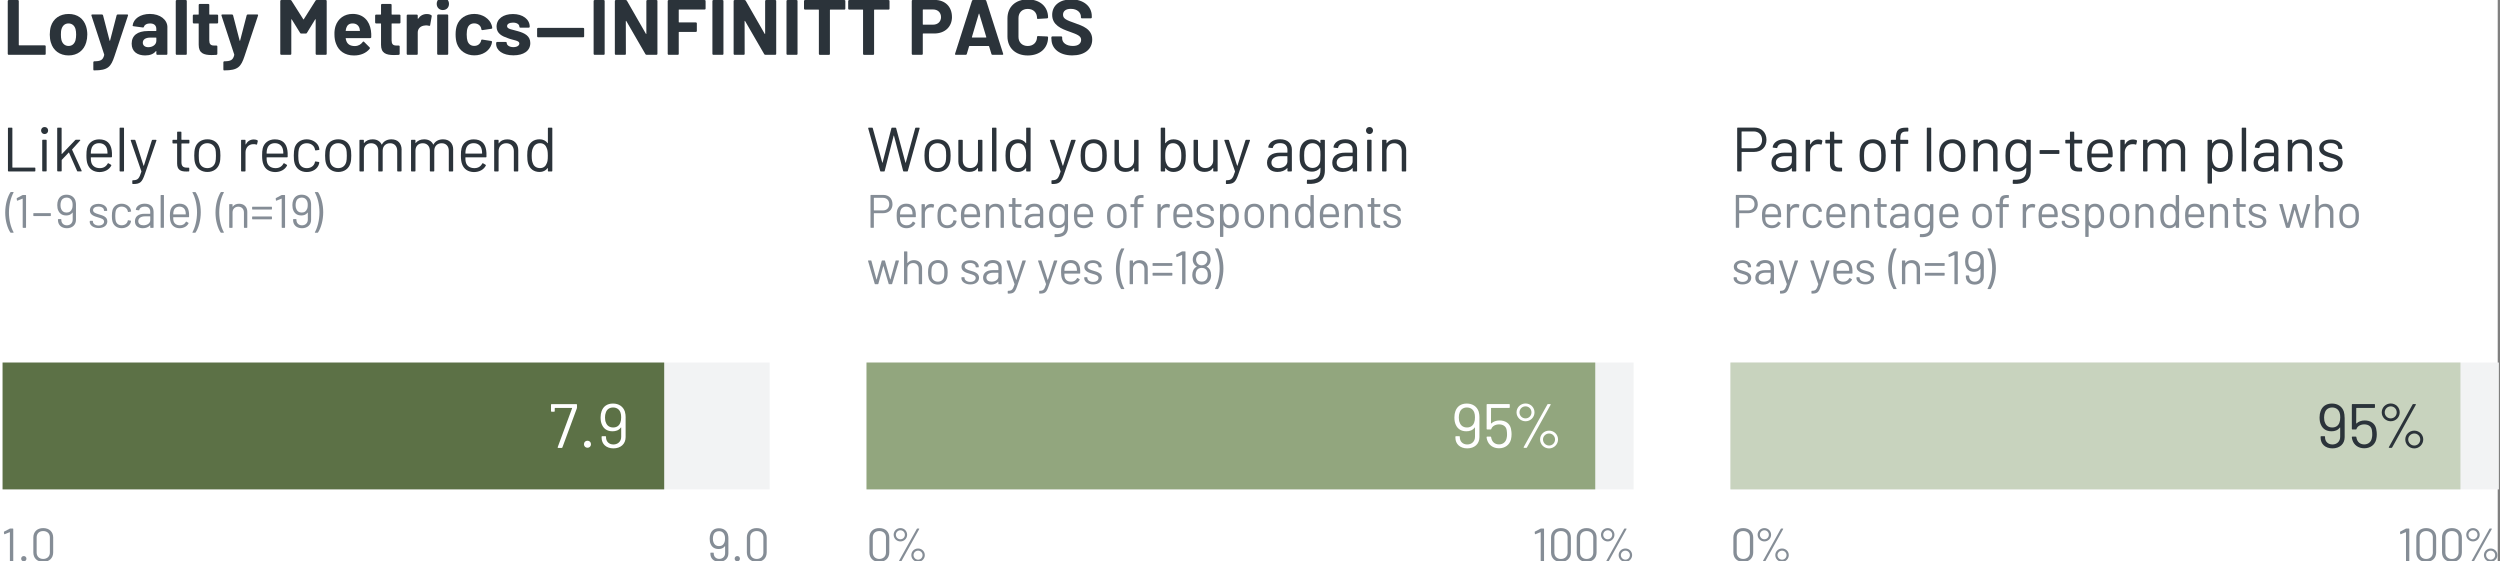 <?xml version="1.0" encoding="UTF-8"?>
<svg id="Layer_2" data-name="Layer 2" xmlns="http://www.w3.org/2000/svg" xmlns:xlink="http://www.w3.org/1999/xlink" viewBox="0 0 768 172.46">
  <rect x="0" y="0" width="768" height="172.46" fill="#808080" stroke="none"/>
  <defs>
    <style>
      .cls-1 {
        fill: #92a67e;
      }

      .cls-1, .cls-2, .cls-3, .cls-4, .cls-5, .cls-6, .cls-7, .cls-8 {
        stroke-width: 0px;
      }

      .cls-2 {
        fill: none;
      }

      .cls-3 {
        fill: #fff;
      }

      .cls-4 {
        fill: #c8d3be;
      }

      .cls-9 {
        clip-path: url(#clippath);
      }

      .cls-5 {
        fill: #5c7146;
      }

      .cls-6 {
        fill: #858d96;
      }

      .cls-7 {
        fill: #2b333a;
      }

      .cls-8 {
        fill: #f2f3f4;
      }
    </style>
    <clipPath id="clippath">
      <rect class="cls-2" width="768" height="172.46"/>
    </clipPath>
  </defs>
  <g id="Layer_1-2" data-name="Layer 1">
    <rect class="cls-3" width="767.3" height="172.46"/>
    <rect class="cls-8" x="266.19" y="111.37" width="235.65" height="38.97"/>
    <rect class="cls-8" x="531.59" y="111.37" width="236.06" height="38.97"/>
    <rect class="cls-8" x=".79" y="111.37" width="235.65" height="38.97"/>
    <rect class="cls-1" x="266.19" y="111.37" width="223.87" height="38.97"/>
    <g>
      <path class="cls-3" d="m454.48,128.3v6c0,2.12-1.56,3.44-3.75,3.44s-3.63-1.33-3.63-3.29v-.27c0-.12.08-.19.19-.19h.98c.12,0,.19.08.19.19v.15c0,1.31.92,2.21,2.27,2.21s2.39-.9,2.39-2.35v-2.83c0-.06-.06-.08-.1-.02-.63.87-1.56,1.15-2.56,1.15-1.67,0-2.73-.79-3.27-2.06-.25-.54-.4-1.25-.4-2.19,0-.77.12-1.42.31-1.92.52-1.46,1.69-2.35,3.5-2.35s3.15.94,3.66,2.5c.17.58.23,1.25.23,1.81Zm-1.6,1.46c.16-.4.23-.92.23-1.56,0-.59-.06-1.02-.19-1.4-.29-.94-1.08-1.62-2.29-1.62-1.08,0-1.94.56-2.25,1.62-.14.35-.23.83-.23,1.46,0,.67.1,1.19.27,1.54.31.9,1.06,1.52,2.23,1.52s1.92-.62,2.23-1.56Z"/>
      <path class="cls-3" d="m464.35,133.43c0,.48-.04,1.02-.19,1.61-.43,1.63-1.83,2.67-3.67,2.67s-3.17-1.02-3.64-2.54c-.1-.29-.15-.58-.17-.85-.02-.12.06-.19.17-.19h1.02c.12,0,.19.06.21.19,0,.12.04.25.08.39.27,1.1,1.1,1.81,2.33,1.81s2.1-.73,2.35-1.94c.12-.37.12-.89.12-1.15,0-.33-.02-.77-.1-1.25-.17-1.21-1.12-1.81-2.35-1.81-1.12,0-2.1.54-2.38,1.4-.04.12-.1.17-.21.17h-1.04c-.12,0-.19-.08-.19-.19v-7.44c0-.12.08-.19.19-.19h6.73c.12,0,.19.08.19.19v.81c0,.12-.08.19-.19.19h-5.48s-.08.04-.08.08l-.02,4.65c0,.06.04.1.1.04.62-.6,1.54-.92,2.52-.92,1.77,0,3.15.88,3.52,2.54.15.75.19,1.33.19,1.73Z"/>
      <path class="cls-3" d="m465.88,126.68c0-1.52,1.23-2.73,2.77-2.73s2.75,1.21,2.75,2.73-1.23,2.73-2.75,2.73-2.77-1.21-2.77-2.73Zm4.59,0c0-1.04-.81-1.85-1.83-1.85s-1.85.81-1.85,1.85.81,1.85,1.85,1.85,1.83-.83,1.83-1.85Zm-2.4,10.67l7.29-13.1c.06-.08.13-.13.23-.13h.62c.16,0,.21.1.14.23l-7.27,13.1c-.04.08-.14.13-.23.13h-.63c-.15,0-.21-.1-.13-.23Zm5.04-2.35c0-1.5,1.23-2.71,2.77-2.71s2.75,1.21,2.75,2.71-1.23,2.75-2.75,2.75-2.77-1.21-2.77-2.75Zm4.6,0c0-1.02-.83-1.83-1.83-1.83s-1.87.81-1.87,1.83.83,1.87,1.87,1.87,1.83-.83,1.83-1.87Z"/>
    </g>
    <rect class="cls-4" x="531.59" y="111.37" width="224.26" height="38.97"/>
    <g>
      <path class="cls-7" d="m720.28,128.3v6c0,2.12-1.56,3.44-3.75,3.44s-3.64-1.33-3.64-3.29v-.27c0-.12.08-.19.19-.19h.98c.12,0,.19.08.19.19v.15c0,1.31.92,2.21,2.27,2.21s2.38-.9,2.38-2.35v-2.83c0-.06-.06-.08-.1-.02-.63.87-1.56,1.15-2.56,1.15-1.67,0-2.73-.79-3.27-2.06-.25-.54-.4-1.25-.4-2.19,0-.77.12-1.42.31-1.92.52-1.46,1.69-2.35,3.5-2.35s3.15.94,3.65,2.5c.17.58.23,1.25.23,1.81Zm-1.59,1.46c.15-.4.23-.92.23-1.56,0-.59-.06-1.02-.19-1.4-.29-.94-1.08-1.62-2.29-1.62-1.08,0-1.94.56-2.25,1.62-.13.35-.23.83-.23,1.46,0,.67.1,1.19.27,1.54.31.9,1.06,1.52,2.23,1.52s1.92-.62,2.23-1.56Z"/>
      <path class="cls-7" d="m730.15,133.43c0,.48-.04,1.02-.19,1.61-.42,1.63-1.83,2.67-3.67,2.67s-3.17-1.02-3.64-2.54c-.1-.29-.15-.58-.17-.85-.02-.12.06-.19.17-.19h1.02c.12,0,.19.06.21.19,0,.12.04.25.08.39.27,1.1,1.1,1.81,2.33,1.81s2.1-.73,2.34-1.94c.12-.37.12-.89.12-1.15,0-.33-.02-.77-.1-1.25-.17-1.21-1.12-1.81-2.35-1.81-1.12,0-2.1.54-2.38,1.4-.04.12-.1.17-.21.17h-1.04c-.12,0-.19-.08-.19-.19v-7.44c0-.12.08-.19.19-.19h6.73c.12,0,.19.08.19.19v.81c0,.12-.08.19-.19.19h-5.48s-.08.04-.08.08l-.02,4.65c0,.06.04.1.1.04.62-.6,1.54-.92,2.52-.92,1.77,0,3.15.88,3.52,2.54.16.75.19,1.33.19,1.73Z"/>
      <path class="cls-7" d="m731.67,126.68c0-1.52,1.23-2.73,2.77-2.73s2.75,1.21,2.75,2.73-1.23,2.73-2.75,2.73-2.77-1.21-2.77-2.73Zm4.6,0c0-1.04-.81-1.85-1.83-1.85s-1.85.81-1.85,1.85.81,1.85,1.85,1.85,1.83-.83,1.83-1.85Zm-2.41,10.67l7.29-13.1c.06-.08.14-.13.23-.13h.62c.16,0,.21.1.14.23l-7.27,13.1c-.04.08-.13.13-.23.13h-.64c-.15,0-.21-.1-.13-.23Zm5.04-2.35c0-1.5,1.23-2.71,2.77-2.71s2.75,1.21,2.75,2.71-1.23,2.75-2.75,2.75-2.77-1.21-2.77-2.75Zm4.6,0c0-1.02-.83-1.83-1.83-1.83s-1.87.81-1.87,1.83.83,1.87,1.87,1.87,1.83-.83,1.83-1.87Z"/>
    </g>
    <rect class="cls-5" x=".79" y="111.37" width="203.25" height="38.97"/>
    <g>
      <path class="cls-3" d="m171.33,137.36l4.42-11.94s0-.1-.06-.1h-5.19s-.08.04-.08.08v.89c0,.12-.08.19-.19.19h-.77c-.12,0-.19-.08-.19-.19v-1.96c0-.12.08-.19.19-.19h7.6c.12,0,.19.08.19.19v.88c0,.08-.02.16-.04.23l-4.44,12c-.04.12-.12.16-.21.16h-1.08c-.14,0-.19-.1-.16-.23Z"/>
      <path class="cls-3" d="m179.39,136.47c0-.63.46-1.08,1.08-1.08s1.08.44,1.08,1.08-.46,1.08-1.08,1.08-1.08-.46-1.08-1.08Z"/>
      <path class="cls-3" d="m192.19,128.3v6c0,2.12-1.56,3.44-3.75,3.44s-3.63-1.33-3.63-3.29v-.27c0-.12.08-.19.19-.19h.98c.12,0,.19.08.19.19v.15c0,1.31.92,2.21,2.27,2.21s2.39-.9,2.39-2.35v-2.83c0-.06-.06-.08-.1-.02-.63.87-1.56,1.15-2.56,1.15-1.67,0-2.73-.79-3.27-2.06-.25-.54-.4-1.25-.4-2.19,0-.77.12-1.42.31-1.92.52-1.46,1.69-2.35,3.5-2.35s3.15.94,3.66,2.5c.17.58.23,1.25.23,1.81Zm-1.6,1.46c.16-.4.23-.92.23-1.56,0-.59-.06-1.02-.19-1.4-.29-.94-1.08-1.62-2.29-1.62-1.08,0-1.94.56-2.25,1.62-.14.35-.23.83-.23,1.46,0,.67.1,1.19.27,1.54.31.9,1.06,1.52,2.23,1.52s1.92-.62,2.23-1.56Z"/>
    </g>
    <g class="cls-9">
      <g>
        <path class="cls-6" d="m267.09,169.69v-4.56c0-1.76,1.18-2.9,3.03-2.9s3.07,1.14,3.07,2.9v4.56c0,1.77-1.21,2.91-3.07,2.91s-3.03-1.14-3.03-2.91Zm5.08.06v-4.66c0-1.18-.81-1.95-2.05-1.95s-2,.77-2,1.95v4.66c0,1.18.81,1.96,2,1.96s2.05-.78,2.05-1.96Z"/>
        <path class="cls-6" d="m274.53,164.28c0-1.14.92-2.05,2.08-2.05s2.06.91,2.06,2.05-.92,2.05-2.06,2.05-2.08-.91-2.08-2.05Zm3.45,0c0-.78-.61-1.38-1.37-1.38s-1.39.61-1.39,1.38.61,1.39,1.39,1.39,1.37-.62,1.37-1.39Zm-1.8,8.01l5.47-9.82c.04-.06.1-.1.17-.1h.46c.12,0,.16.07.1.17l-5.45,9.82c-.03.06-.1.1-.17.1h-.47c-.12,0-.16-.07-.1-.17Zm3.78-1.76c0-1.13.92-2.03,2.08-2.03s2.06.91,2.06,2.03-.92,2.06-2.06,2.06-2.08-.91-2.08-2.06Zm3.45,0c0-.76-.62-1.37-1.37-1.37s-1.4.61-1.4,1.37.62,1.4,1.4,1.4,1.37-.62,1.37-1.4Z"/>
      </g>
      <g>
        <path class="cls-6" d="m532.49,169.69v-4.56c0-1.76,1.18-2.9,3.03-2.9s3.07,1.14,3.07,2.9v4.56c0,1.77-1.21,2.91-3.07,2.91s-3.03-1.14-3.03-2.91Zm5.08.06v-4.66c0-1.18-.81-1.95-2.05-1.95s-2,.77-2,1.95v4.66c0,1.18.81,1.96,2,1.96s2.05-.78,2.05-1.96Z"/>
        <path class="cls-6" d="m539.94,164.28c0-1.14.92-2.05,2.08-2.05s2.06.91,2.06,2.05-.92,2.05-2.06,2.05-2.08-.91-2.08-2.05Zm3.45,0c0-.78-.61-1.38-1.37-1.38s-1.39.61-1.39,1.38.61,1.39,1.39,1.39,1.37-.62,1.37-1.39Zm-1.8,8.01l5.47-9.82c.04-.06.1-.1.17-.1h.46c.12,0,.16.07.1.17l-5.45,9.82c-.03.06-.1.1-.17.1h-.47c-.12,0-.16-.07-.1-.17Zm3.78-1.76c0-1.13.92-2.03,2.08-2.03s2.06.91,2.06,2.03-.92,2.06-2.06,2.06-2.08-.91-2.08-2.06Zm3.45,0c0-.76-.62-1.37-1.37-1.37s-1.4.61-1.4,1.37.62,1.4,1.4,1.4,1.37-.62,1.37-1.4Z"/>
      </g>
      <g>
        <path class="cls-6" d="m473.41,162.37h.78c.09,0,.14.06.14.14v9.81c0,.08-.06.14-.14.14h-.74c-.09,0-.15-.06-.15-.14v-8.79s-.04-.06-.07-.04l-1.53.62c-.09.04-.16,0-.17-.1l-.07-.55c-.01-.07.03-.13.1-.17l1.66-.88c.06-.03.13-.04.19-.04Z"/>
        <path class="cls-6" d="m476.48,169.69v-4.56c0-1.76,1.18-2.9,3.03-2.9s3.07,1.14,3.07,2.9v4.56c0,1.77-1.21,2.91-3.07,2.91s-3.03-1.14-3.03-2.91Zm5.08.06v-4.66c0-1.18-.81-1.95-2.05-1.95s-2.01.77-2.01,1.95v4.66c0,1.18.81,1.96,2.01,1.96s2.05-.78,2.05-1.96Z"/>
        <path class="cls-6" d="m484.37,169.69v-4.56c0-1.76,1.18-2.9,3.03-2.9s3.07,1.14,3.07,2.9v4.56c0,1.77-1.21,2.91-3.07,2.91s-3.03-1.14-3.03-2.91Zm5.08.06v-4.66c0-1.18-.81-1.95-2.05-1.95s-2,.77-2,1.95v4.66c0,1.18.81,1.96,2,1.96s2.05-.78,2.05-1.96Z"/>
        <path class="cls-6" d="m491.82,164.28c0-1.14.92-2.05,2.08-2.05s2.06.91,2.06,2.05-.92,2.05-2.06,2.05-2.08-.91-2.08-2.05Zm3.45,0c0-.78-.61-1.38-1.37-1.38s-1.39.61-1.39,1.38.61,1.39,1.39,1.39,1.37-.62,1.37-1.39Zm-1.8,8.01l5.47-9.82c.04-.06.1-.1.17-.1h.46c.12,0,.16.07.1.17l-5.45,9.82c-.03.06-.1.1-.17.1h-.47c-.12,0-.16-.07-.1-.17Zm3.78-1.76c0-1.13.92-2.03,2.08-2.03s2.06.91,2.06,2.03-.92,2.06-2.06,2.06-2.08-.91-2.08-2.06Zm3.45,0c0-.76-.62-1.37-1.37-1.37s-1.4.61-1.4,1.37.62,1.4,1.4,1.4,1.37-.62,1.37-1.4Z"/>
      </g>
      <g>
        <path class="cls-6" d="m739.22,162.37h.78c.09,0,.14.06.14.14v9.81c0,.08-.06.14-.14.14h-.74c-.08,0-.14-.06-.14-.14v-8.79s-.04-.06-.07-.04l-1.53.62c-.08.04-.16,0-.17-.1l-.07-.55c-.01-.07.03-.13.1-.17l1.66-.88c.06-.03.13-.04.19-.04Z"/>
        <path class="cls-6" d="m742.29,169.69v-4.56c0-1.76,1.18-2.9,3.03-2.9s3.07,1.14,3.07,2.9v4.56c0,1.77-1.21,2.91-3.07,2.91s-3.03-1.14-3.03-2.91Zm5.08.06v-4.66c0-1.18-.81-1.95-2.05-1.95s-2,.77-2,1.95v4.66c0,1.18.81,1.96,2,1.96s2.05-.78,2.05-1.96Z"/>
        <path class="cls-6" d="m750.19,169.69v-4.56c0-1.76,1.18-2.9,3.03-2.9s3.07,1.14,3.07,2.9v4.56c0,1.77-1.21,2.91-3.07,2.91s-3.03-1.14-3.03-2.91Zm5.08.06v-4.66c0-1.18-.81-1.95-2.05-1.95s-2,.77-2,1.95v4.66c0,1.18.81,1.96,2,1.96s2.05-.78,2.05-1.96Z"/>
        <path class="cls-6" d="m757.63,164.28c0-1.14.92-2.05,2.08-2.05s2.06.91,2.06,2.05-.92,2.05-2.06,2.05-2.08-.91-2.08-2.05Zm3.45,0c0-.78-.61-1.38-1.37-1.38s-1.39.61-1.39,1.38.61,1.39,1.39,1.39,1.37-.62,1.37-1.39Zm-1.8,8.01l5.47-9.82c.04-.06.1-.1.17-.1h.46c.12,0,.16.07.1.17l-5.45,9.82c-.03.06-.1.1-.17.1h-.48c-.12,0-.16-.07-.1-.17Zm3.78-1.76c0-1.13.92-2.03,2.08-2.03s2.06.91,2.06,2.03-.92,2.06-2.06,2.06-2.08-.91-2.08-2.06Zm3.45,0c0-.76-.62-1.37-1.37-1.37s-1.4.61-1.4,1.37.62,1.4,1.4,1.4,1.37-.62,1.37-1.4Z"/>
      </g>
      <g>
        <path class="cls-6" d="m3.15,162.37h.78c.09,0,.14.06.14.14v9.81c0,.08-.06.14-.14.14h-.74c-.09,0-.15-.06-.15-.14v-8.79s-.04-.06-.07-.04l-1.53.62c-.09.04-.16,0-.17-.1l-.07-.55c-.01-.07.03-.13.1-.17l1.66-.88c.06-.03.13-.04.19-.04Z"/>
        <path class="cls-6" d="m6.5,171.63c0-.48.35-.81.81-.81s.81.33.81.81-.35.81-.81.81-.81-.35-.81-.81Z"/>
        <path class="cls-6" d="m10.24,169.69v-4.56c0-1.76,1.18-2.9,3.03-2.9s3.07,1.14,3.07,2.9v4.56c0,1.77-1.21,2.91-3.07,2.91s-3.03-1.14-3.03-2.91Zm5.08.06v-4.66c0-1.18-.81-1.95-2.05-1.95s-2.01.77-2.01,1.95v4.66c0,1.18.81,1.96,2.01,1.96s2.05-.78,2.05-1.96Z"/>
      </g>
      <g>
        <path class="cls-6" d="m223.76,165.5v4.5c0,1.59-1.17,2.58-2.81,2.58s-2.72-1-2.72-2.47v-.2c0-.09.06-.14.14-.14h.74c.09,0,.15.06.15.14v.12c0,.98.69,1.66,1.7,1.66s1.79-.68,1.79-1.76v-2.12s-.04-.06-.07-.02c-.48.65-1.17.87-1.92.87-1.25,0-2.05-.59-2.45-1.54-.19-.4-.3-.94-.3-1.64,0-.58.09-1.07.23-1.44.39-1.1,1.27-1.76,2.62-1.76s2.37.7,2.74,1.87c.13.43.17.94.17,1.36Zm-1.2,1.1c.12-.3.17-.69.17-1.17,0-.45-.04-.76-.15-1.05-.22-.71-.81-1.21-1.72-1.21-.81,0-1.46.42-1.69,1.21-.1.26-.17.62-.17,1.1,0,.51.07.89.2,1.15.23.68.79,1.14,1.67,1.14s1.44-.46,1.67-1.17Z"/>
        <path class="cls-6" d="m225.69,171.63c0-.48.35-.81.81-.81s.81.33.81.81-.35.81-.81.81-.81-.35-.81-.81Z"/>
        <path class="cls-6" d="m229.43,169.69v-4.56c0-1.76,1.18-2.9,3.03-2.9s3.07,1.14,3.07,2.9v4.56c0,1.77-1.21,2.91-3.07,2.91s-3.03-1.14-3.03-2.91Zm5.08.06v-4.66c0-1.18-.81-1.95-2.05-1.95s-2.01.77-2.01,1.95v4.66c0,1.18.81,1.96,2.01,1.96s2.05-.78,2.05-1.96Z"/>
      </g>
      <g>
        <path class="cls-7" d="m2.38,16.55V.3c0-.17.12-.29.29-.29h2.81c.17,0,.29.12.29.29v13.51c0,.07.05.12.12.12h7.86c.17,0,.29.12.29.29v2.33c0,.17-.12.29-.29.29H2.67c-.17,0-.29-.12-.29-.29Z"/>
        <path class="cls-7" d="m15.63,13.09c-.22-.72-.34-1.59-.34-2.45,0-.91.12-1.83.34-2.55.74-2.36,2.74-3.8,5.46-3.8s4.59,1.44,5.34,3.77c.24.75.39,1.63.39,2.53s-.12,1.71-.34,2.43c-.7,2.48-2.69,4.01-5.41,4.01s-4.74-1.52-5.43-3.94Zm7.57-.77c.12-.48.19-1.08.19-1.68,0-.65-.07-1.28-.19-1.71-.31-1.08-1.08-1.73-2.16-1.73s-1.83.67-2.14,1.73c-.15.43-.19,1.06-.19,1.71s.05,1.25.17,1.68c.31,1.11,1.08,1.8,2.19,1.8s1.83-.7,2.14-1.8Z"/>
        <path class="cls-7" d="m28.67,21.33v-2.21c0-.17.12-.29.29-.29,1.87-.02,2.67-.31,3.05-1.92.03-.05.03-.07,0-.15l-3.92-11.97c-.07-.22.05-.34.24-.34h2.98c.17,0,.29.07.34.24l2.02,7.79c.02.1.12.1.14,0l2.02-7.79c.05-.17.17-.24.34-.24h2.93c.19,0,.29.12.22.34l-4.16,12.5c-1.08,3.22-1.99,4.33-6.15,4.33h-.17c-.09,0-.17-.12-.17-.29Z"/>
        <path class="cls-7" d="m51.42,8.4v8.15c0,.17-.12.29-.29.29h-2.81c-.17,0-.29-.12-.29-.29v-.79c0-.09-.07-.14-.15-.05-.67.86-1.78,1.32-3.27,1.32-2.36,0-4.16-1.13-4.16-3.61s1.75-3.89,5-3.89h2.45c.07,0,.12-.05.12-.12v-.53c0-1.03-.65-1.68-1.92-1.68-1.01,0-1.68.39-1.87,1.01-.05.17-.15.26-.31.24l-2.91-.39c-.17-.02-.29-.09-.26-.22.22-2.04,2.33-3.56,5.29-3.56,3.17,0,5.39,1.78,5.39,4.11Zm-3.39,4.13v-.86c0-.07-.05-.12-.12-.12h-1.73c-1.42,0-2.31.55-2.31,1.56,0,.86.67,1.39,1.68,1.39,1.35,0,2.48-.79,2.48-1.97Z"/>
        <path class="cls-7" d="m53.99,16.55V.3c0-.17.12-.29.29-.29h2.81c.17,0,.29.12.29.29v16.25c0,.17-.12.29-.29.29h-2.81c-.17,0-.29-.12-.29-.29Z"/>
        <path class="cls-7" d="m66.72,7.2h-2.31c-.07,0-.12.05-.12.12v5.1c0,1.06.41,1.56,1.37,1.56h.82c.17,0,.29.12.29.29v2.28c0,.17-.1.29-.29.31-.51.02-1.01.05-1.47.05-2.45,0-3.97-.58-3.97-3.15v-6.44c0-.07-.05-.12-.12-.12h-1.4c-.17,0-.29-.12-.29-.29v-2.14c0-.17.12-.29.29-.29h1.4c.07,0,.12-.05.12-.12V1.5c0-.17.12-.29.29-.29h2.67c.17,0,.29.12.29.29v2.86c0,.07.05.12.12.12h2.31c.17,0,.29.12.29.29v2.14c0,.17-.12.29-.29.29Z"/>
        <path class="cls-7" d="m68.62,21.33v-2.21c0-.17.12-.29.29-.29,1.87-.02,2.67-.31,3.05-1.92.02-.05.02-.07,0-.15l-3.92-11.97c-.07-.22.05-.34.24-.34h2.98c.17,0,.29.07.34.24l2.02,7.79c.02.1.12.1.14,0l2.02-7.79c.05-.17.17-.24.34-.24h2.93c.19,0,.29.12.22.34l-4.16,12.5c-1.08,3.22-2,4.33-6.15,4.33h-.17c-.1,0-.17-.12-.17-.29Z"/>
        <path class="cls-7" d="m97.26,0h2.81c.17,0,.29.12.29.29v16.25c0,.17-.12.29-.29.29h-2.81c-.17,0-.29-.12-.29-.29V5.99c0-.12-.1-.14-.14-.05l-2.55,4.18c-.07.14-.19.19-.34.19h-1.4c-.14,0-.26-.05-.34-.19l-2.57-4.16c-.05-.1-.14-.07-.14.05v10.53c0,.17-.12.29-.29.29h-2.81c-.17,0-.29-.12-.29-.29V.3c0-.17.12-.29.29-.29h2.81c.14,0,.26.05.34.19l3.63,5.72c.05.1.1.1.15,0l3.61-5.72c.07-.15.19-.19.34-.19Z"/>
        <path class="cls-7" d="m114.05,11.43c-.02.19-.15.29-.31.29h-7.43c-.07,0-.14.05-.12.12.07.36.17.67.29.96.39.82,1.15,1.35,2.55,1.35,1.11-.02,1.87-.53,2.4-1.25.12-.17.27-.19.41-.05l1.71,1.71c.12.12.14.26.02.41-1.06,1.35-2.84,2.09-4.86,2.07-2.74,0-4.64-1.37-5.46-3.56-.34-.82-.51-1.8-.51-2.93-.03-.91.1-1.8.34-2.55.74-2.26,2.69-3.73,5.24-3.73,3.29,0,5.19,2.12,5.63,5.12.1.65.12,1.32.1,2.04Zm-7.69-2.81c-.07.24-.12.48-.17.77,0,.07.05.12.12.12h4.16c.07,0,.12-.05.1-.12-.05-.26-.07-.48-.12-.67-.29-.96-1.03-1.52-2.12-1.52s-1.66.51-1.97,1.42Z"/>
        <path class="cls-7" d="m122.73,7.2h-2.31c-.07,0-.12.05-.12.12v5.1c0,1.06.41,1.56,1.37,1.56h.82c.17,0,.29.12.29.29v2.28c0,.17-.1.29-.29.31-.51.02-1.01.05-1.47.05-2.45,0-3.97-.58-3.97-3.15v-6.44c0-.07-.05-.12-.12-.12h-1.4c-.17,0-.29-.12-.29-.29v-2.14c0-.17.12-.29.29-.29h1.4c.07,0,.12-.05.12-.12V1.5c0-.17.12-.29.29-.29h2.67c.17,0,.29.12.29.29v2.86c0,.07.05.12.12.12h2.31c.17,0,.29.12.29.29v2.14c0,.17-.12.29-.29.29Z"/>
        <path class="cls-7" d="m132.47,4.65c.15.07.17.22.15.36l-.48,2.74c-.02.19-.14.24-.34.17-.34-.1-.84-.17-1.4-.07-1.08.1-2.07.84-2.07,2.14v6.56c0,.17-.12.29-.29.29h-2.81c-.17,0-.29-.12-.29-.29V4.77c0-.17.12-.29.29-.29h2.81c.17,0,.29.12.29.29v.91c0,.1.07.15.12.07.6-.89,1.49-1.44,2.67-1.44.62,0,1.06.14,1.35.34Z"/>
        <path class="cls-7" d="m134.16,1.19c0-1.13.79-1.9,1.87-1.9s1.9.77,1.9,1.9-.79,1.9-1.9,1.9-1.87-.82-1.87-1.9Zm.14,15.36V4.74c0-.17.12-.29.29-.29h2.81c.17,0,.29.12.29.29v11.8c0,.17-.12.29-.29.29h-2.81c-.17,0-.29-.12-.29-.29Z"/>
        <path class="cls-7" d="m140.37,13.42c-.29-.84-.41-1.8-.41-2.84,0-1.2.17-2.09.41-2.79.77-2.16,2.79-3.51,5.34-3.51s4.69,1.49,5.31,3.39c.12.36.19.65.19.86.03.17-.07.29-.24.31l-2.76.41c-.17.02-.29-.05-.34-.24l-.07-.39c-.22-.79-1.01-1.44-2.12-1.44-1.03,0-1.75.55-2.04,1.44-.17.46-.27,1.13-.27,1.97,0,.89.1,1.54.24,1.97.29.94,1.01,1.54,2.07,1.54s1.8-.58,2.09-1.49c.02-.05.02-.1.02-.14.02-.03.02-.05.02-.07.03-.19.17-.27.34-.24l2.76.43c.17.02.26.14.24.31-.02.19-.07.43-.14.67-.7,2.16-2.81,3.44-5.31,3.44s-4.55-1.4-5.34-3.61Z"/>
        <path class="cls-7" d="m152.42,13.42v-.24c0-.17.12-.29.29-.29h2.67c.17,0,.29.12.29.29v.03c0,.7.84,1.27,2.04,1.27,1.11,0,1.83-.48,1.83-1.13,0-.96-1.85-.94-3.63-1.66-1.61-.55-3.37-1.37-3.37-3.51,0-2.41,2.07-3.87,5.05-3.87s5.14,1.61,5.14,3.89c0,.17-.12.29-.29.29h-2.6c-.17,0-.29-.12-.29-.29,0-.7-.72-1.25-1.95-1.25-1.06,0-1.83.38-1.83,1.08,0,.96,1.68,1.03,3.46,1.59,1.88.55,3.68,1.39,3.68,3.61,0,2.43-2.09,3.77-5.19,3.77-3.27,0-5.31-1.49-5.31-3.58Z"/>
        <path class="cls-7" d="m165,11.16v-2.31c0-.17.12-.29.29-.29h13.87c.17,0,.29.12.29.29v2.31c0,.17-.12.29-.29.29h-13.87c-.17,0-.29-.12-.29-.29Z"/>
        <path class="cls-7" d="m182.36,16.55V.3c0-.17.12-.29.29-.29h2.81c.17,0,.29.12.29.29v16.25c0,.17-.12.29-.29.29h-2.81c-.17,0-.29-.12-.29-.29Z"/>
        <path class="cls-7" d="m198.86,0h2.81c.17,0,.29.12.29.29v16.25c0,.17-.12.29-.29.29h-3.03c-.14,0-.29-.05-.36-.19l-5.89-10.19c-.05-.1-.14-.07-.14.05l.02,10.05c0,.17-.12.29-.29.29h-2.81c-.17,0-.29-.12-.29-.29V.3c0-.17.12-.29.29-.29h3.05c.14,0,.29.07.36.19l5.84,10.19c.05.1.14.07.14-.05V.3c0-.17.12-.29.29-.29Z"/>
        <path class="cls-7" d="m216.47,2.92h-7.84c-.07,0-.12.05-.12.12v3.73c0,.07.05.12.12.12h5.15c.17,0,.29.12.29.29v2.33c0,.17-.12.29-.29.29h-5.15c-.07,0-.12.05-.12.12v6.63c0,.17-.12.29-.29.29h-2.81c-.17,0-.29-.12-.29-.29V.3c0-.17.12-.29.29-.29h11.06c.17,0,.29.12.29.29v2.33c0,.17-.12.29-.29.29Z"/>
        <path class="cls-7" d="m218.85,16.55V.3c0-.17.12-.29.29-.29h2.81c.17,0,.29.12.29.29v16.25c0,.17-.12.29-.29.29h-2.81c-.17,0-.29-.12-.29-.29Z"/>
        <path class="cls-7" d="m235.35,0h2.81c.17,0,.29.12.29.29v16.25c0,.17-.12.29-.29.29h-3.03c-.14,0-.29-.05-.36-.19l-5.89-10.19c-.05-.1-.14-.07-.14.05l.02,10.05c0,.17-.12.29-.29.29h-2.81c-.17,0-.29-.12-.29-.29V.3c0-.17.12-.29.29-.29h3.05c.14,0,.29.07.36.19l5.84,10.19c.05.1.14.07.14-.05V.3c0-.17.12-.29.29-.29Z"/>
        <path class="cls-7" d="m241.61,16.55V.3c0-.17.12-.29.29-.29h2.81c.17,0,.29.12.29.29v16.25c0,.17-.12.29-.29.29h-2.81c-.17,0-.29-.12-.29-.29Z"/>
        <path class="cls-7" d="m259.69.3v2.36c0,.17-.12.29-.29.29h-4.33c-.07,0-.12.05-.12.12v13.49c0,.17-.12.29-.29.29h-2.81c-.17,0-.29-.12-.29-.29V3.06c0-.07-.05-.12-.12-.12h-4.16c-.17,0-.29-.12-.29-.29V.3c0-.17.12-.29.29-.29h12.12c.17,0,.29.12.29.29Z"/>
        <path class="cls-7" d="m273.26.3v2.36c0,.17-.12.29-.29.29h-4.33c-.07,0-.12.05-.12.12v13.49c0,.17-.12.29-.29.29h-2.81c-.17,0-.29-.12-.29-.29V3.06c0-.07-.05-.12-.12-.12h-4.16c-.17,0-.29-.12-.29-.29V.3c0-.17.12-.29.29-.29h12.12c.17,0,.29.12.29.29Z"/>
        <path class="cls-7" d="m292.45,5.2c0,3.05-2.19,5.09-5.46,5.09h-3.39c-.07,0-.12.05-.12.12v6.13c0,.17-.12.29-.29.29h-2.81c-.17,0-.29-.12-.29-.29V.27c0-.17.12-.29.29-.29h6.75c3.2,0,5.31,2.09,5.31,5.22Zm-3.37.07c0-1.42-.98-2.36-2.45-2.36h-3.03c-.07,0-.12.05-.12.12v4.43c0,.07.05.12.12.12h3.03c1.47,0,2.45-.94,2.45-2.31Z"/>
        <path class="cls-7" d="m304.57,16.6l-.72-2.36s-.05-.1-.12-.1h-5.91c-.07,0-.1.05-.12.1l-.7,2.36c-.05.14-.15.24-.31.24h-3.05c-.19,0-.31-.12-.24-.34L298.59.25c.05-.14.15-.24.31-.24h3.77c.17,0,.27.1.31.24l5.19,16.25c.07.22-.05.34-.24.34h-3.05c-.17,0-.27-.1-.31-.24Zm-5.91-5.07h4.23c.07,0,.12-.05.1-.14l-2.16-7.14c-.02-.12-.12-.1-.14,0l-2.12,7.14c-.02.1.02.14.1.14Z"/>
        <path class="cls-7" d="m309.49,11.19v-5.55c0-3.51,2.48-5.82,6.23-5.82s6.25,2.21,6.25,5.55c0,.15-.1.24-.29.27l-2.81.17c-.19.03-.29-.07-.29-.26,0-1.68-1.13-2.81-2.86-2.81s-2.84,1.13-2.84,2.81v5.79c0,1.66,1.13,2.79,2.84,2.79s2.86-1.13,2.86-2.79c0-.17.1-.26.29-.26l2.81.12c.17,0,.29.1.29.24,0,3.37-2.5,5.6-6.25,5.6s-6.23-2.33-6.23-5.84Z"/>
        <path class="cls-7" d="m322.98,12v-.53c0-.17.12-.29.29-.29h2.74c.17,0,.29.12.29.29v.36c0,1.23,1.2,2.29,3.29,2.29,1.83,0,2.53-.91,2.53-1.88,0-1.23-1.23-1.66-3.53-2.5-2.5-.87-5.36-2-5.36-5.17,0-2.96,2.41-4.76,5.87-4.76,3.68,0,6.3,2.07,6.3,5.17v.36c0,.17-.12.29-.29.29h-2.76c-.17,0-.29-.12-.29-.29v-.19c0-1.25-1.08-2.43-3.1-2.43-1.52,0-2.4.67-2.4,1.8,0,1.25,1.08,1.68,3.75,2.62,2.16.79,5.22,1.73,5.22,5,0,3.03-2.4,4.88-6.15,4.88s-6.37-1.97-6.37-5.02Z"/>
      </g>
      <g>
        <path class="cls-7" d="m2.44,52.48v-13.08c0-.12.08-.19.19-.19h.98c.12,0,.19.08.19.19v12s.04.08.08.08h6.79c.12,0,.19.08.19.19v.81c0,.12-.08.19-.19.19H2.64c-.12,0-.19-.08-.19-.19Z"/>
        <path class="cls-7" d="m12.62,40.1c0-.63.44-1.08,1.08-1.08s1.08.44,1.08,1.08-.46,1.08-1.08,1.08-1.08-.46-1.08-1.08Zm.35,12.37v-9.35c0-.12.08-.19.19-.19h.98c.12,0,.19.08.19.19v9.35c0,.12-.08.19-.19.19h-.98c-.12,0-.19-.08-.19-.19Z"/>
        <path class="cls-7" d="m17.57,52.48v-13.08c0-.12.08-.19.19-.19h.98c.12,0,.19.08.19.19v7.86c0,.06.06.08.1.04l4.08-4.27c.06-.06.13-.1.23-.1h1.16c.15,0,.23.12.12.23l-2.46,2.73s-.04.06-.02.1l2.94,6.44c.06.13-.02.23-.15.23h-1.04c-.1,0-.17-.04-.21-.15l-2.48-5.62s-.06-.06-.1-.02l-2.11,2.23s-.04.06-.04.1v3.27c0,.12-.08.19-.19.19h-.98c-.12,0-.19-.08-.19-.19Z"/>
        <path class="cls-7" d="m34.38,48.14c0,.12-.08.19-.19.19h-6.21s-.08.02-.08.08c0,.6.02,1.08.12,1.37.25,1.12,1.19,1.87,2.62,1.87,1.15.02,1.98-.52,2.44-1.4.08-.12.15-.15.27-.08l.75.44c.1.06.14.15.08.27-.63,1.21-1.96,1.98-3.65,1.98-1.85-.04-3.08-.94-3.62-2.42-.27-.71-.36-1.58-.36-2.65,0-.94.04-1.63.19-2.23.42-1.65,1.81-2.75,3.71-2.75,2.4,0,3.58,1.31,3.87,3.38.08.52.09,1,.08,1.96Zm-6.33-2.35c-.1.33-.14.79-.16,1.31,0,.06.04.08.08.08h4.98s.08-.02.08-.08c-.02-.52-.06-.98-.13-1.23-.25-1.12-1.13-1.89-2.46-1.89s-2.14.75-2.38,1.81Z"/>
        <path class="cls-7" d="m36.74,52.48v-13.08c0-.12.08-.19.19-.19h.98c.12,0,.19.08.19.19v13.08c0,.12-.08.19-.19.19h-.98c-.12,0-.19-.08-.19-.19Z"/>
        <path class="cls-7" d="m40.64,56.33v-.77c0-.12.08-.19.19-.19h.06c1.44-.02,1.87-.48,2.54-2.63.02-.04.02-.1,0-.12l-3.27-9.46c-.04-.13.02-.21.16-.21h1.04c.1,0,.19.06.23.16l2.5,7.77c.02.06.1.06.12,0l2.44-7.77c.04-.1.14-.16.23-.16h1.02c.14,0,.19.08.16.21l-3.58,10.37c-.85,2.46-1.44,3-3.56,3h-.13c-.08,0-.13-.08-.13-.19Z"/>
        <path class="cls-7" d="m58.01,44.08h-2.19s-.08.04-.08.08v5.67c0,1.25.56,1.67,1.71,1.67h.5c.12,0,.19.08.19.19v.79c0,.12-.06.19-.19.19-.25.02-.48.02-.71.02-1.69,0-2.81-.44-2.83-2.44v-6.1s-.04-.08-.08-.08h-1.16c-.12,0-.19-.08-.19-.19v-.75c0-.12.08-.19.19-.19h1.16s.08-.04.08-.08v-2.23c0-.12.08-.19.19-.19h.94c.12,0,.19.08.19.19v2.23s.04.08.08.08h2.19c.12,0,.19.08.19.19v.75c0,.12-.08.19-.19.19Z"/>
        <path class="cls-7" d="m59.94,50.16c-.19-.63-.27-1.44-.27-2.37s.08-1.73.27-2.35c.48-1.63,1.88-2.65,3.79-2.65s3.23,1.02,3.71,2.63c.21.66.27,1.46.27,2.37s-.06,1.73-.27,2.37c-.48,1.66-1.88,2.67-3.73,2.67s-3.27-1.02-3.77-2.67Zm6.23-.4c.12-.46.17-1.17.17-1.94,0-.85-.06-1.52-.15-1.94-.31-1.13-1.23-1.89-2.5-1.89s-2.17.75-2.48,1.89c-.1.42-.15,1.13-.15,1.94s.06,1.52.15,1.94c.29,1.16,1.21,1.89,2.5,1.89s2.15-.73,2.46-1.89Z"/>
        <path class="cls-7" d="m79.07,43.1c.12.06.13.15.12.25l-.21.94c-.04.12-.12.17-.25.12-.25-.1-.58-.15-1-.12-1.32.04-2.31,1.08-2.31,2.52v5.67c0,.12-.08.19-.19.19h-.98c-.12,0-.19-.08-.19-.19v-9.35c0-.12.08-.19.19-.19h.98c.12,0,.19.08.19.19v1.19c0,.08.04.1.08.04.5-.92,1.33-1.52,2.48-1.52.52,0,.85.12,1.1.25Z"/>
        <path class="cls-7" d="m88.38,48.14c0,.12-.08.19-.19.19h-6.21s-.08.02-.08.08c0,.6.02,1.08.12,1.37.25,1.12,1.19,1.87,2.61,1.87,1.15.02,1.98-.52,2.44-1.4.08-.12.16-.15.27-.08l.75.44c.1.06.13.15.08.27-.63,1.21-1.96,1.98-3.66,1.98-1.85-.04-3.08-.94-3.62-2.42-.27-.71-.37-1.58-.37-2.65,0-.94.04-1.63.19-2.23.42-1.65,1.81-2.75,3.71-2.75,2.41,0,3.58,1.31,3.87,3.38.08.52.1,1,.08,1.96Zm-6.33-2.35c-.1.33-.13.79-.15,1.31,0,.06.04.08.08.08h4.98s.08-.02.08-.08c-.02-.52-.06-.98-.14-1.23-.25-1.12-1.13-1.89-2.46-1.89s-2.13.75-2.38,1.81Z"/>
        <path class="cls-7" d="m90.5,50.16c-.19-.65-.25-1.4-.25-2.38,0-1.06.1-1.75.25-2.35.46-1.58,1.87-2.63,3.73-2.63s3.38,1.12,3.77,2.48c.06.23.09.42.12.58.02.14-.06.19-.17.21l-.96.14c-.12.02-.19-.06-.21-.17l-.06-.29c-.21-.94-1.15-1.75-2.48-1.75s-2.19.77-2.44,1.87c-.1.4-.17,1.08-.17,1.94,0,.94.08,1.58.17,1.96.25,1.12,1.13,1.89,2.44,1.89s2.25-.75,2.48-1.75v-.08s.02-.06.02-.08c.02-.13.12-.17.23-.15l.94.15c.12.02.19.08.17.21-.02.1-.04.23-.08.39-.39,1.48-1.89,2.5-3.77,2.5s-3.25-1.06-3.73-2.67Z"/>
        <path class="cls-7" d="m100.14,50.16c-.19-.63-.27-1.44-.27-2.37s.08-1.73.27-2.35c.48-1.63,1.89-2.65,3.79-2.65s3.23,1.02,3.71,2.63c.21.66.27,1.46.27,2.37s-.06,1.73-.27,2.37c-.48,1.66-1.89,2.67-3.73,2.67s-3.27-1.02-3.77-2.67Zm6.23-.4c.12-.46.17-1.17.17-1.94,0-.85-.06-1.52-.16-1.94-.31-1.13-1.23-1.89-2.5-1.89s-2.17.75-2.48,1.89c-.1.42-.16,1.13-.16,1.94s.06,1.52.16,1.94c.29,1.16,1.21,1.89,2.5,1.89s2.15-.73,2.46-1.89Z"/>
        <path class="cls-7" d="m123.36,46.04v6.44c0,.12-.08.19-.19.19h-.96c-.12,0-.19-.08-.19-.19v-6.17c0-1.42-.89-2.31-2.19-2.31s-2.27.87-2.27,2.27v6.21c0,.12-.08.19-.19.19h-.98c-.12,0-.19-.08-.19-.19v-6.17c0-1.42-.86-2.31-2.19-2.31s-2.23.87-2.23,2.27v6.21c0,.12-.08.19-.19.19h-.98c-.12,0-.19-.08-.19-.19v-9.35c0-.12.08-.19.19-.19h.98c.12,0,.19.08.19.19v.77c0,.06.04.08.1.02.58-.75,1.5-1.12,2.58-1.12,1.31,0,2.29.56,2.77,1.58.02.06.06.06.1,0,.58-1.09,1.69-1.58,2.94-1.58,1.9,0,3.11,1.21,3.11,3.23Z"/>
        <path class="cls-7" d="m139.21,46.04v6.44c0,.12-.08.19-.19.19h-.96c-.12,0-.19-.08-.19-.19v-6.17c0-1.42-.88-2.31-2.19-2.31s-2.27.87-2.27,2.27v6.21c0,.12-.08.19-.19.19h-.98c-.12,0-.19-.08-.19-.19v-6.17c0-1.42-.87-2.31-2.19-2.31s-2.23.87-2.23,2.27v6.21c0,.12-.08.19-.19.19h-.98c-.12,0-.19-.08-.19-.19v-9.35c0-.12.08-.19.19-.19h.98c.12,0,.19.08.19.19v.77c0,.06.04.08.1.02.58-.75,1.5-1.12,2.58-1.12,1.31,0,2.29.56,2.77,1.58.02.06.06.06.09,0,.58-1.09,1.69-1.58,2.94-1.58,1.91,0,3.12,1.21,3.12,3.23Z"/>
        <path class="cls-7" d="m149.45,48.14c0,.12-.08.19-.19.19h-6.21s-.08.02-.08.08c0,.6.02,1.08.12,1.37.25,1.12,1.19,1.87,2.61,1.87,1.15.02,1.98-.52,2.44-1.4.08-.12.16-.15.27-.08l.75.44c.1.06.13.15.08.27-.63,1.21-1.96,1.98-3.66,1.98-1.85-.04-3.08-.94-3.62-2.42-.27-.71-.37-1.58-.37-2.65,0-.94.04-1.63.19-2.23.42-1.65,1.81-2.75,3.71-2.75,2.41,0,3.58,1.31,3.87,3.38.08.52.1,1,.08,1.96Zm-6.33-2.35c-.1.33-.13.79-.15,1.31,0,.06.04.08.08.08h4.98s.08-.02.08-.08c-.02-.52-.06-.98-.14-1.23-.25-1.12-1.13-1.89-2.46-1.89s-2.13.75-2.38,1.81Z"/>
        <path class="cls-7" d="m159.21,46.14v6.35c0,.12-.08.19-.19.19h-.98c-.12,0-.19-.08-.19-.19v-6.08c0-1.42-.92-2.41-2.31-2.41s-2.37.96-2.37,2.37v6.11c0,.12-.08.19-.19.19h-.98c-.12,0-.19-.08-.19-.19v-9.35c0-.12.08-.19.19-.19h.98c.12,0,.19.08.19.19v.83c0,.06.04.1.08.06.58-.83,1.48-1.21,2.61-1.21,2.02,0,3.35,1.31,3.35,3.33Z"/>
        <path class="cls-7" d="m168.5,39.22h.98c.12,0,.19.08.19.19v13.08c0,.12-.08.19-.19.19h-.98c-.12,0-.19-.08-.19-.19v-.81c0-.06-.04-.08-.1-.02-.56.75-1.42,1.17-2.44,1.17-1.83,0-3.06-1.02-3.54-2.58-.19-.67-.27-1.46-.27-2.44s.06-1.73.23-2.39c.46-1.59,1.69-2.63,3.58-2.63,1.02,0,1.88.42,2.44,1.17.06.06.1.04.1-.02v-4.54c0-.12.08-.19.19-.19Zm-.21,8.6c0-1.29-.12-1.87-.37-2.39-.29-.85-1-1.44-2.02-1.44s-1.81.58-2.13,1.4c-.27.52-.43,1.1-.43,2.42,0,1.25.12,1.81.35,2.33.29.92,1.12,1.5,2.21,1.5s1.75-.62,2.06-1.48c.23-.5.33-1.08.33-2.34Z"/>
      </g>
      <g>
        <path class="cls-6" d="m3.17,71.41c-.91-1.39-1.57-3.64-1.57-6.1s.68-4.82,1.6-6.23c.04-.06.1-.09.17-.09h.69c.12,0,.16.07.1.17-.78,1.4-1.41,3.66-1.41,6.13s.64,4.64,1.41,6.03c.06.1.01.17-.1.17h-.72c-.07,0-.13-.03-.17-.09Z"/>
        <path class="cls-6" d="m7.08,59.9h.78c.09,0,.14.06.14.14v9.81c0,.08-.06.14-.14.14h-.74c-.09,0-.15-.06-.15-.14v-8.79s-.04-.06-.07-.04l-1.53.62c-.09.04-.16,0-.17-.1l-.07-.55c-.01-.07.03-.13.1-.17l1.66-.88c.06-.03.13-.04.19-.04Z"/>
        <path class="cls-6" d="m10.24,66.23v-.62c0-.09.06-.14.15-.14h5.08c.09,0,.15.06.15.14v.62c0,.09-.06.15-.15.15h-5.08c-.09,0-.15-.06-.15-.15Z"/>
        <path class="cls-6" d="m23.34,63.03v4.5c0,1.59-1.17,2.58-2.81,2.58s-2.72-1-2.72-2.47v-.2c0-.09.06-.14.14-.14h.74c.09,0,.15.06.15.14v.12c0,.98.69,1.66,1.7,1.66s1.79-.68,1.79-1.76v-2.12s-.04-.06-.07-.02c-.48.65-1.17.87-1.92.87-1.25,0-2.05-.59-2.45-1.54-.19-.4-.3-.94-.3-1.64,0-.58.09-1.07.23-1.44.39-1.1,1.27-1.76,2.62-1.76s2.37.7,2.74,1.87c.13.43.17.94.17,1.36Zm-1.2,1.1c.12-.3.17-.69.17-1.17,0-.45-.04-.76-.15-1.05-.22-.71-.81-1.21-1.72-1.21-.81,0-1.46.42-1.69,1.21-.1.26-.17.62-.17,1.1,0,.51.07.89.2,1.15.23.68.79,1.14,1.67,1.14s1.44-.46,1.67-1.17Z"/>
        <path class="cls-6" d="m27.57,68.15v-.17c0-.09.06-.14.15-.14h.69c.08,0,.14.06.14.14v.12c0,.61.71,1.18,1.75,1.18s1.67-.52,1.67-1.2c0-.78-.84-.99-1.79-1.28-1.24-.36-2.57-.78-2.57-2.15,0-1.24,1.08-2.02,2.64-2.02s2.68.85,2.68,1.99v.04c0,.09-.06.14-.15.14h-.69c-.09,0-.15-.06-.15-.14v-.04c0-.64-.65-1.16-1.72-1.16-.97,0-1.63.42-1.63,1.11s.78.98,1.76,1.27c1.23.35,2.62.74,2.62,2.16,0,1.24-1.07,2.06-2.68,2.06s-2.74-.87-2.74-1.92Z"/>
        <path class="cls-6" d="m34.56,68.11c-.15-.49-.19-1.05-.19-1.79,0-.79.07-1.31.19-1.76.35-1.18,1.4-1.98,2.8-1.98s2.54.84,2.83,1.86c.04.17.07.32.09.43.01.1-.04.14-.13.16l-.72.1c-.09.01-.14-.04-.16-.13l-.04-.22c-.16-.71-.86-1.31-1.86-1.31s-1.64.58-1.83,1.4c-.07.3-.13.81-.13,1.46,0,.71.06,1.18.13,1.47.19.84.85,1.41,1.83,1.41s1.69-.56,1.86-1.31v-.06s.01-.04.01-.06c.02-.1.09-.13.17-.12l.71.12c.09.02.14.06.13.16-.01.07-.03.17-.06.29-.29,1.11-1.41,1.87-2.83,1.87s-2.44-.79-2.8-2Z"/>
        <path class="cls-6" d="m47.18,65v4.85c0,.08-.06.14-.14.14h-.74c-.09,0-.15-.06-.15-.14v-.59s-.03-.07-.07-.03c-.49.58-1.3.88-2.22.88-1.23,0-2.41-.59-2.41-2.1s1.09-2.34,2.97-2.34h1.67s.06-.03.06-.06v-.55c0-.94-.49-1.59-1.69-1.59-.92,0-1.53.39-1.66,1.01-.03.1-.09.15-.17.13l-.78-.1c-.09-.02-.15-.06-.13-.12.16-1.07,1.23-1.82,2.74-1.82,1.76,0,2.71.99,2.71,2.42Zm-1.02,2.65v-1.13s-.03-.06-.06-.06h-1.52c-1.25,0-2.1.53-2.1,1.47,0,.88.69,1.28,1.59,1.28,1.07,0,2.09-.56,2.09-1.57Z"/>
        <path class="cls-6" d="m49.34,69.85v-9.81c0-.09.06-.14.14-.14h.74c.08,0,.14.06.14.14v9.81c0,.08-.06.14-.14.14h-.74c-.08,0-.14-.06-.14-.14Z"/>
        <path class="cls-6" d="m58.08,66.59c0,.09-.06.14-.15.14h-4.66s-.06.01-.06.06c0,.45.02.81.09,1.02.19.84.89,1.4,1.96,1.4.87.02,1.49-.39,1.83-1.05.06-.09.12-.12.2-.06l.56.33c.07.04.1.12.06.2-.47.91-1.47,1.48-2.74,1.48-1.39-.03-2.31-.71-2.71-1.82-.2-.54-.27-1.18-.27-1.99,0-.71.03-1.23.15-1.67.32-1.24,1.36-2.06,2.78-2.06,1.8,0,2.68.98,2.9,2.54.06.39.07.75.06,1.47Zm-4.74-1.76c-.07.24-.1.59-.12.98,0,.04.03.06.06.06h3.73s.06-.01.06-.06c-.01-.39-.04-.74-.1-.92-.19-.84-.85-1.41-1.85-1.41s-1.6.56-1.79,1.36Z"/>
        <path class="cls-6" d="m60.12,59.08c.91,1.38,1.56,3.63,1.56,6.1s-.66,4.83-1.59,6.23c-.04.06-.1.09-.17.09h-.69c-.12,0-.16-.07-.1-.17.78-1.4,1.4-3.66,1.4-6.12s-.62-4.66-1.4-6.04c-.06-.1-.01-.17.1-.17h.72c.07,0,.13.03.17.09Z"/>
        <path class="cls-6" d="m67.77,71.41c-.91-1.39-1.57-3.64-1.57-6.1s.68-4.82,1.6-6.23c.04-.06.1-.09.17-.09h.69c.12,0,.16.07.1.17-.78,1.4-1.41,3.66-1.41,6.13s.64,4.64,1.41,6.03c.06.1.01.17-.1.17h-.72c-.07,0-.13-.03-.17-.09Z"/>
        <path class="cls-6" d="m75.97,65.09v4.76c0,.08-.06.14-.14.14h-.74c-.09,0-.15-.06-.15-.14v-4.56c0-1.07-.69-1.8-1.73-1.8s-1.77.72-1.77,1.77v4.59c0,.08-.06.14-.14.14h-.74c-.08,0-.14-.06-.14-.14v-7.01c0-.09.06-.14.14-.14h.74c.08,0,.14.06.14.14v.62s.03.07.06.04c.43-.62,1.11-.91,1.96-.91,1.52,0,2.51.98,2.51,2.49Z"/>
        <path class="cls-6" d="m77.45,64.23v-.59c0-.09.06-.14.14-.14h5.8c.09,0,.15.06.15.14v.59c0,.09-.06.14-.15.14h-5.8c-.09,0-.14-.06-.14-.14Zm0,3v-.59c0-.09.06-.14.14-.14h5.8c.09,0,.15.06.15.14v.59c0,.09-.06.14-.15.14h-5.8c-.09,0-.14-.06-.14-.14Z"/>
        <path class="cls-6" d="m86.64,59.9h.78c.09,0,.15.06.15.14v9.81c0,.08-.06.14-.15.14h-.74c-.09,0-.14-.06-.14-.14v-8.79s-.04-.06-.07-.04l-1.53.62c-.09.04-.16,0-.17-.1l-.07-.55c-.01-.07.03-.13.1-.17l1.66-.88c.06-.03.13-.04.19-.04Z"/>
        <path class="cls-6" d="m95.57,63.03v4.5c0,1.59-1.17,2.58-2.81,2.58s-2.72-1-2.72-2.47v-.2c0-.09.06-.14.14-.14h.74c.09,0,.15.06.15.14v.12c0,.98.69,1.66,1.7,1.66s1.79-.68,1.79-1.76v-2.12s-.04-.06-.07-.02c-.48.65-1.17.87-1.92.87-1.25,0-2.05-.59-2.45-1.54-.19-.4-.3-.94-.3-1.64,0-.58.09-1.07.23-1.44.39-1.1,1.27-1.76,2.62-1.76s2.37.7,2.74,1.87c.13.43.17.94.17,1.36Zm-1.2,1.1c.12-.3.17-.69.17-1.17,0-.45-.04-.76-.15-1.05-.22-.71-.81-1.21-1.72-1.21-.81,0-1.46.42-1.69,1.21-.1.26-.17.62-.17,1.1,0,.51.07.89.2,1.15.23.68.79,1.14,1.67,1.14s1.44-.46,1.67-1.17Z"/>
        <path class="cls-6" d="m97.73,59.08c.91,1.38,1.56,3.63,1.56,6.1s-.66,4.83-1.59,6.23c-.04.06-.1.09-.17.09h-.69c-.12,0-.16-.07-.1-.17.78-1.4,1.4-3.66,1.4-6.12s-.62-4.66-1.4-6.04c-.06-.1-.02-.17.1-.17h.72c.07,0,.13.03.17.09Z"/>
      </g>
    </g>
    <g>
      <path class="cls-7" d="m281.36,39.22h.98c.13,0,.21.08.17.21l-3.63,13.1c-.02.09-.1.15-.21.15h-1.02c-.12,0-.19-.08-.21-.17l-2.81-10.83c-.02-.06-.08-.06-.1,0l-2.75,10.83c-.02.12-.1.17-.21.17h-.96c-.12,0-.17-.06-.21-.15l-3.69-13.1c-.04-.14.04-.21.17-.21h1.02c.12,0,.19.06.21.15l2.92,10.58c.02.06.08.06.1,0l2.71-10.56c.02-.12.1-.17.21-.17h1.04c.12,0,.19.08.21.17l2.85,10.58c.02.06.08.06.1,0l2.9-10.58c.02-.1.1-.17.21-.17Z"/>
      <path class="cls-7" d="m284.26,50.16c-.19-.63-.27-1.44-.27-2.37s.08-1.73.27-2.35c.48-1.63,1.89-2.65,3.79-2.65s3.23,1.02,3.71,2.63c.21.66.27,1.46.27,2.37s-.06,1.73-.27,2.37c-.48,1.66-1.89,2.67-3.73,2.67s-3.27-1.02-3.77-2.67Zm6.23-.4c.12-.46.17-1.17.17-1.94,0-.85-.06-1.52-.16-1.94-.31-1.13-1.23-1.89-2.5-1.89s-2.17.75-2.48,1.89c-.1.42-.16,1.13-.16,1.94s.06,1.52.16,1.94c.29,1.16,1.21,1.89,2.5,1.89s2.15-.73,2.46-1.89Z"/>
      <path class="cls-7" d="m300.63,42.95h.98c.12,0,.19.08.19.19v9.35c0,.12-.08.19-.19.19h-.98c-.12,0-.19-.08-.19-.19v-.83c0-.06-.06-.1-.1-.04-.52.77-1.38,1.19-2.56,1.19-1.83,0-3.38-1.12-3.38-3.17v-6.5c0-.12.08-.19.19-.19h.98c.12,0,.19.08.19.19v6.1c0,1.44.86,2.39,2.27,2.39s2.4-.96,2.4-2.39v-6.1c0-.12.08-.19.19-.19Z"/>
      <path class="cls-7" d="m304.75,52.48v-13.08c0-.12.08-.19.19-.19h.98c.12,0,.19.08.19.19v13.08c0,.12-.08.19-.19.19h-.98c-.12,0-.19-.08-.19-.19Z"/>
      <path class="cls-7" d="m315.43,39.22h.98c.12,0,.19.08.19.19v13.08c0,.12-.08.19-.19.19h-.98c-.12,0-.19-.08-.19-.19v-.81c0-.06-.04-.08-.1-.02-.56.75-1.42,1.17-2.44,1.17-1.83,0-3.06-1.02-3.54-2.58-.19-.67-.27-1.46-.27-2.44s.06-1.73.23-2.39c.46-1.59,1.69-2.63,3.58-2.63,1.02,0,1.88.42,2.44,1.17.06.06.1.04.1-.02v-4.54c0-.12.08-.19.19-.19Zm-.21,8.6c0-1.29-.12-1.87-.37-2.39-.29-.85-1-1.44-2.02-1.44s-1.81.58-2.13,1.4c-.27.52-.43,1.1-.43,2.42,0,1.25.12,1.81.35,2.33.29.92,1.12,1.5,2.21,1.5s1.75-.62,2.06-1.48c.23-.5.33-1.08.33-2.34Z"/>
      <path class="cls-7" d="m323.01,56.33v-.77c0-.12.08-.19.19-.19h.06c1.44-.02,1.87-.48,2.54-2.63.02-.04.02-.1,0-.12l-3.27-9.46c-.04-.13.02-.21.16-.21h1.04c.1,0,.19.06.23.16l2.5,7.77c.02.06.1.06.12,0l2.44-7.77c.04-.1.14-.16.23-.16h1.02c.14,0,.19.08.16.21l-3.58,10.37c-.85,2.46-1.44,3-3.56,3h-.13c-.08,0-.13-.08-.13-.19Z"/>
      <path class="cls-7" d="m332.23,50.16c-.19-.63-.27-1.44-.27-2.37s.08-1.73.27-2.35c.48-1.63,1.89-2.65,3.79-2.65s3.23,1.02,3.71,2.63c.21.66.27,1.46.27,2.37s-.06,1.73-.27,2.37c-.48,1.66-1.89,2.67-3.73,2.67s-3.27-1.02-3.77-2.67Zm6.23-.4c.12-.46.17-1.17.17-1.94,0-.85-.06-1.52-.16-1.94-.31-1.13-1.23-1.89-2.5-1.89s-2.17.75-2.48,1.89c-.1.42-.16,1.13-.16,1.94s.06,1.52.16,1.94c.29,1.16,1.21,1.89,2.5,1.89s2.15-.73,2.46-1.89Z"/>
      <path class="cls-7" d="m348.6,42.95h.98c.12,0,.19.08.19.19v9.35c0,.12-.08.19-.19.19h-.98c-.12,0-.19-.08-.19-.19v-.83c0-.06-.06-.1-.1-.04-.52.77-1.38,1.19-2.56,1.19-1.83,0-3.38-1.12-3.38-3.17v-6.5c0-.12.08-.19.19-.19h.98c.12,0,.19.08.19.19v6.1c0,1.44.86,2.39,2.27,2.39s2.4-.96,2.4-2.39v-6.1c0-.12.08-.19.19-.19Z"/>
      <path class="cls-7" d="m364.28,47.81c0,.98-.08,1.77-.27,2.44-.48,1.56-1.71,2.58-3.54,2.58-1.02,0-1.88-.42-2.44-1.17-.06-.06-.1-.04-.1.02v.81c0,.12-.08.19-.19.19h-.98c-.12,0-.19-.08-.19-.19v-13.08c0-.12.08-.19.19-.19h.98c.12,0,.19.08.19.19v4.54c0,.06.04.08.1.02.56-.75,1.42-1.17,2.44-1.17,1.89,0,3.12,1.04,3.56,2.63.19.66.25,1.44.25,2.39Zm-1.38,0c0-1.33-.16-1.91-.42-2.42-.33-.83-1.1-1.4-2.14-1.4s-1.73.6-2.04,1.44c-.23.52-.35,1.1-.35,2.39s.1,1.85.33,2.34c.31.87,1,1.48,2.06,1.48s1.92-.58,2.21-1.5c.23-.52.35-1.08.35-2.33Z"/>
      <path class="cls-7" d="m372.89,42.95h.98c.12,0,.19.08.19.19v9.35c0,.12-.08.19-.19.19h-.98c-.12,0-.19-.08-.19-.19v-.83c0-.06-.06-.1-.1-.04-.52.77-1.39,1.19-2.56,1.19-1.83,0-3.38-1.12-3.38-3.17v-6.5c0-.12.08-.19.19-.19h.98c.12,0,.19.08.19.19v6.1c0,1.44.87,2.39,2.27,2.39s2.41-.96,2.41-2.39v-6.1c0-.12.08-.19.19-.19Z"/>
      <path class="cls-7" d="m376.6,56.33v-.77c0-.12.08-.19.19-.19h.06c1.44-.02,1.87-.48,2.54-2.63.02-.04.02-.1,0-.12l-3.27-9.46c-.04-.13.02-.21.15-.21h1.04c.1,0,.19.06.23.16l2.5,7.77c.02.06.1.06.12,0l2.44-7.77c.04-.1.13-.16.23-.16h1.02c.13,0,.19.08.15.21l-3.58,10.37c-.85,2.46-1.44,3-3.56,3h-.13c-.08,0-.14-.08-.14-.19Z"/>
      <path class="cls-7" d="m396.86,46.02v6.46c0,.12-.08.19-.19.19h-.98c-.12,0-.19-.08-.19-.19v-.79c0-.06-.04-.1-.1-.04-.65.77-1.73,1.17-2.96,1.17-1.63,0-3.21-.79-3.21-2.81s1.46-3.11,3.96-3.11h2.23s.08-.04.08-.08v-.73c0-1.25-.65-2.12-2.25-2.12-1.23,0-2.04.52-2.21,1.35-.04.14-.12.19-.23.17l-1.04-.13c-.12-.02-.19-.08-.17-.16.21-1.42,1.63-2.42,3.65-2.42,2.35,0,3.62,1.33,3.62,3.23Zm-1.37,3.54v-1.5s-.04-.08-.08-.08h-2.02c-1.67,0-2.81.71-2.81,1.96,0,1.17.92,1.71,2.12,1.71,1.42,0,2.79-.75,2.79-2.1Z"/>
      <path class="cls-7" d="m405.83,42.95h.98c.12,0,.19.08.19.19v9.21c0,3.27-2.27,4.33-5.35,4.13-.13-.02-.19-.08-.19-.21l.04-.89c0-.12.1-.19.21-.17,2.75.13,3.92-.73,3.92-2.91v-.71c0-.06-.04-.08-.1-.02-.52.67-1.31,1.16-2.52,1.16-1.6,0-3.06-.89-3.54-2.58-.17-.59-.23-1.4-.23-2.34,0-1,.06-1.81.27-2.46.42-1.5,1.69-2.56,3.42-2.56,1.19,0,2.04.42,2.6,1.13.06.06.1.02.1-.04v-.75c0-.12.08-.19.19-.19Zm-.19,4.85c0-1.33-.04-1.56-.12-1.94-.19-1.04-1.02-1.87-2.31-1.87s-2.08.83-2.39,1.87c-.12.37-.19.89-.19,1.92s.08,1.67.17,1.94c.27,1.04,1.15,1.87,2.42,1.87s2.11-.85,2.31-1.85c.06-.36.1-.62.1-1.94Z"/>
      <path class="cls-7" d="m416.9,46.02v6.46c0,.12-.08.19-.19.19h-.98c-.12,0-.19-.08-.19-.19v-.79c0-.06-.04-.1-.1-.04-.65.77-1.73,1.17-2.96,1.17-1.63,0-3.21-.79-3.21-2.81s1.46-3.11,3.96-3.11h2.23s.08-.04.08-.08v-.73c0-1.25-.65-2.12-2.25-2.12-1.23,0-2.04.52-2.21,1.35-.04.14-.12.19-.23.17l-1.04-.13c-.12-.02-.19-.08-.17-.16.21-1.42,1.63-2.42,3.65-2.42,2.35,0,3.62,1.33,3.62,3.23Zm-1.37,3.54v-1.5s-.04-.08-.08-.08h-2.02c-1.67,0-2.81.71-2.81,1.96,0,1.17.92,1.71,2.12,1.71,1.42,0,2.79-.75,2.79-2.1Z"/>
      <path class="cls-7" d="m419.63,40.1c0-.63.44-1.08,1.08-1.08s1.08.44,1.08,1.08-.46,1.08-1.08,1.08-1.08-.46-1.08-1.08Zm.35,12.37v-9.35c0-.12.08-.19.19-.19h.98c.12,0,.19.08.19.19v9.35c0,.12-.08.19-.19.19h-.98c-.12,0-.19-.08-.19-.19Z"/>
      <path class="cls-7" d="m431.98,46.14v6.35c0,.12-.08.19-.19.19h-.98c-.12,0-.19-.08-.19-.19v-6.08c0-1.42-.92-2.41-2.31-2.41s-2.37.96-2.37,2.37v6.11c0,.12-.08.19-.19.19h-.98c-.12,0-.19-.08-.19-.19v-9.35c0-.12.08-.19.19-.19h.98c.12,0,.19.08.19.19v.83c0,.06.04.1.08.06.58-.83,1.48-1.21,2.61-1.21,2.02,0,3.35,1.31,3.35,3.33Z"/>
    </g>
    <g>
      <path class="cls-6" d="m274.18,62.71c0,1.67-1.14,2.78-2.86,2.78h-2.81s-.06.03-.06.06v4.3c0,.08-.06.14-.14.14h-.74c-.09,0-.15-.06-.15-.14v-9.82c0-.09.06-.15.15-.15h3.79c1.69,0,2.81,1.13,2.81,2.83Zm-1.01.01c0-1.17-.78-1.95-1.92-1.95h-2.74s-.06.03-.06.06v3.75s.03.06.06.06h2.74c1.14,0,1.92-.77,1.92-1.92Z"/>
      <path class="cls-6" d="m281.34,66.59c0,.09-.06.14-.15.14h-4.66s-.06.01-.06.06c0,.45.02.81.09,1.02.19.84.89,1.4,1.96,1.4.87.02,1.49-.39,1.83-1.05.06-.09.12-.12.2-.06l.56.33c.07.04.1.12.06.2-.47.91-1.47,1.48-2.74,1.48-1.39-.03-2.31-.71-2.71-1.82-.2-.54-.27-1.18-.27-1.99,0-.71.03-1.23.15-1.67.32-1.24,1.36-2.06,2.78-2.06,1.8,0,2.68.98,2.9,2.54.06.39.07.75.06,1.47Zm-4.74-1.76c-.07.24-.1.59-.12.98,0,.04.03.06.06.06h3.73s.06-.01.06-.06c-.01-.39-.04-.74-.1-.92-.19-.84-.85-1.41-1.85-1.41s-1.6.56-1.79,1.36Z"/>
      <path class="cls-6" d="m286.87,62.81c.09.04.1.12.09.19l-.16.71c-.03.09-.09.13-.19.09-.19-.07-.43-.12-.75-.09-.99.03-1.73.81-1.73,1.89v4.26c0,.08-.06.14-.15.14h-.74c-.09,0-.14-.06-.14-.14v-7.01c0-.09.06-.14.14-.14h.74c.09,0,.15.06.15.14v.89c0,.06.03.07.06.03.38-.69,1-1.14,1.86-1.14.39,0,.63.09.82.19Z"/>
      <path class="cls-6" d="m288.17,68.11c-.14-.49-.19-1.05-.19-1.79,0-.79.07-1.31.19-1.76.35-1.18,1.4-1.98,2.8-1.98s2.54.84,2.83,1.86c.04.17.07.32.09.43.01.1-.04.14-.13.16l-.72.1c-.09.01-.15-.04-.16-.13l-.04-.22c-.16-.71-.87-1.31-1.86-1.31s-1.64.58-1.83,1.4c-.07.3-.13.81-.13,1.46,0,.71.06,1.18.13,1.47.19.84.85,1.41,1.83,1.41s1.69-.56,1.86-1.31v-.06s.01-.04.01-.06c.01-.1.09-.13.17-.12l.71.12c.08.02.14.06.13.16-.01.07-.03.17-.06.29-.29,1.11-1.41,1.87-2.83,1.87s-2.44-.79-2.8-2Z"/>
      <path class="cls-6" d="m301.08,66.59c0,.09-.06.14-.15.14h-4.66s-.06.01-.06.06c0,.45.02.81.09,1.02.19.84.89,1.4,1.96,1.4.87.02,1.49-.39,1.83-1.05.06-.09.12-.12.2-.06l.56.33c.07.04.1.12.06.2-.47.91-1.47,1.48-2.74,1.48-1.39-.03-2.31-.71-2.71-1.82-.2-.54-.27-1.18-.27-1.99,0-.71.03-1.23.15-1.67.32-1.24,1.36-2.06,2.78-2.06,1.8,0,2.68.98,2.9,2.54.06.39.07.75.06,1.47Zm-4.74-1.76c-.07.24-.1.59-.12.98,0,.04.03.06.06.06h3.73s.06-.01.06-.06c-.01-.39-.04-.74-.1-.92-.19-.84-.85-1.41-1.85-1.41s-1.6.56-1.79,1.36Z"/>
      <path class="cls-6" d="m308.4,65.09v4.76c0,.08-.06.14-.15.14h-.74c-.09,0-.14-.06-.14-.14v-4.56c0-1.07-.69-1.8-1.73-1.8s-1.77.72-1.77,1.77v4.59c0,.08-.06.14-.15.14h-.74c-.09,0-.14-.06-.14-.14v-7.01c0-.09.06-.14.14-.14h.74c.09,0,.15.06.15.14v.62s.03.07.06.04c.43-.62,1.11-.91,1.96-.91,1.52,0,2.51.98,2.51,2.49Z"/>
      <path class="cls-6" d="m313.65,63.55h-1.64s-.06.03-.06.06v4.25c0,.94.42,1.25,1.28,1.25h.38c.09,0,.14.06.14.15v.59c0,.08-.04.14-.14.14-.19.01-.36.01-.53.01-1.27,0-2.11-.33-2.12-1.83v-4.57s-.03-.06-.06-.06h-.87c-.09,0-.14-.06-.14-.14v-.56c0-.09.06-.14.14-.14h.87s.06-.03.06-.06v-1.67c0-.09.06-.14.14-.14h.71c.09,0,.15.06.15.14v1.67s.03.06.06.06h1.64c.09,0,.15.06.15.14v.56c0,.09-.06.14-.15.14Z"/>
      <path class="cls-6" d="m320.49,65v4.85c0,.08-.06.14-.14.14h-.74c-.09,0-.15-.06-.15-.14v-.59s-.03-.07-.07-.03c-.49.58-1.3.88-2.22.88-1.23,0-2.41-.59-2.41-2.1s1.09-2.34,2.97-2.34h1.67s.06-.03.06-.06v-.55c0-.94-.49-1.59-1.69-1.59-.92,0-1.53.39-1.66,1.01-.03.1-.09.15-.17.13l-.78-.1c-.09-.02-.15-.06-.13-.12.16-1.07,1.23-1.82,2.74-1.82,1.76,0,2.71.99,2.71,2.42Zm-1.02,2.65v-1.13s-.03-.06-.06-.06h-1.52c-1.25,0-2.1.53-2.1,1.47,0,.88.69,1.28,1.59,1.28,1.07,0,2.09-.56,2.09-1.57Z"/>
      <path class="cls-6" d="m327.22,62.7h.74c.09,0,.14.06.14.14v6.91c0,2.45-1.7,3.24-4.01,3.1-.1-.01-.14-.06-.14-.16l.03-.66c0-.09.07-.15.16-.13,2.06.1,2.94-.55,2.94-2.18v-.53s-.03-.06-.07-.01c-.39.51-.98.86-1.89.86-1.2,0-2.29-.66-2.65-1.93-.13-.45-.17-1.05-.17-1.76,0-.75.04-1.36.2-1.85.32-1.13,1.27-1.92,2.57-1.92.89,0,1.53.32,1.95.85.04.04.07.01.07-.03v-.56c0-.09.06-.14.15-.14Zm-.15,3.63c0-.99-.03-1.17-.09-1.46-.14-.78-.76-1.4-1.73-1.4s-1.56.62-1.79,1.4c-.09.27-.14.66-.14,1.44s.06,1.25.13,1.46c.2.78.86,1.4,1.82,1.4s1.59-.63,1.73-1.39c.04-.27.07-.46.07-1.46Z"/>
      <path class="cls-6" d="m335.81,66.59c0,.09-.06.14-.15.14h-4.66s-.06.01-.06.06c0,.45.02.81.09,1.02.19.84.89,1.4,1.96,1.4.87.02,1.49-.39,1.83-1.05.06-.09.12-.12.2-.06l.56.33c.07.04.1.12.06.2-.47.91-1.47,1.48-2.74,1.48-1.39-.03-2.31-.71-2.71-1.82-.2-.54-.27-1.18-.27-1.99,0-.71.03-1.23.15-1.67.32-1.24,1.36-2.06,2.78-2.06,1.8,0,2.68.98,2.9,2.54.06.39.07.75.06,1.47Zm-4.74-1.76c-.07.24-.1.59-.12.98,0,.04.03.06.06.06h3.73s.06-.01.06-.06c-.01-.39-.04-.74-.1-.92-.19-.84-.85-1.41-1.85-1.41s-1.6.56-1.79,1.36Z"/>
      <path class="cls-6" d="m340.28,68.11c-.15-.48-.2-1.08-.2-1.78s.06-1.3.2-1.76c.36-1.23,1.41-1.99,2.84-1.99s2.42.76,2.78,1.98c.16.49.2,1.1.2,1.77s-.04,1.3-.2,1.78c-.36,1.24-1.41,2-2.8,2s-2.45-.76-2.83-2Zm4.67-.3c.09-.35.13-.88.13-1.46,0-.63-.04-1.14-.12-1.46-.23-.85-.92-1.41-1.88-1.41s-1.63.56-1.86,1.41c-.07.32-.12.85-.12,1.46s.04,1.14.12,1.46c.22.86.91,1.41,1.87,1.41s1.62-.55,1.85-1.41Z"/>
      <path class="cls-6" d="m349.46,62.35v.29s.03.06.06.06h1.63c.08,0,.14.06.14.14v.65c0,.08-.06.14-.14.14h-1.63s-.06.03-.06.06v6.16c0,.08-.06.14-.14.14h-.72c-.09,0-.15-.06-.15-.14v-6.16s-.03-.06-.06-.06h-.97c-.09,0-.14-.06-.14-.14v-.65c0-.09.06-.14.14-.14h.97s.06-.03.06-.06v-.35c0-1.72.51-2.39,2.29-2.39h.42c.08,0,.14.06.14.14v.61c0,.09-.06.14-.14.14h-.32c-1.11,0-1.39.46-1.39,1.56Z"/>
      <path class="cls-6" d="m359.33,62.81c.09.04.1.12.09.19l-.16.71c-.03.09-.09.13-.19.09-.19-.07-.43-.12-.75-.09-1,.03-1.73.81-1.73,1.89v4.26c0,.08-.06.14-.14.14h-.74c-.08,0-.14-.06-.14-.14v-7.01c0-.09.06-.14.14-.14h.74c.08,0,.14.06.14.14v.89c0,.06.03.07.06.03.37-.69.99-1.14,1.86-1.14.39,0,.63.09.82.19Z"/>
      <path class="cls-6" d="m366.32,66.59c0,.09-.06.14-.14.14h-4.66s-.06.01-.06.06c0,.45.01.81.09,1.02.19.84.89,1.4,1.96,1.4.86.02,1.48-.39,1.83-1.05.06-.09.12-.12.2-.06l.56.33c.07.04.1.12.06.2-.48.91-1.47,1.48-2.74,1.48-1.38-.03-2.31-.71-2.71-1.82-.2-.54-.27-1.18-.27-1.99,0-.71.03-1.23.14-1.67.32-1.24,1.36-2.06,2.78-2.06,1.8,0,2.68.98,2.9,2.54.06.39.07.75.06,1.47Zm-4.74-1.76c-.07.24-.1.59-.12.98,0,.04.03.06.06.06h3.74s.06-.01.06-.06c-.01-.39-.04-.74-.1-.92-.19-.84-.85-1.41-1.85-1.41s-1.6.56-1.79,1.36Z"/>
      <path class="cls-6" d="m367.55,68.15v-.17c0-.09.06-.14.14-.14h.69c.09,0,.14.06.14.14v.12c0,.61.71,1.18,1.75,1.18s1.67-.52,1.67-1.2c0-.78-.84-.99-1.79-1.28-1.24-.36-2.57-.78-2.57-2.15,0-1.24,1.08-2.02,2.64-2.02s2.68.85,2.68,1.99v.04c0,.09-.06.14-.14.14h-.69c-.09,0-.14-.06-.14-.14v-.04c0-.64-.65-1.16-1.72-1.16-.97,0-1.63.42-1.63,1.11s.78.98,1.76,1.27c1.23.35,2.63.74,2.63,2.16,0,1.24-1.07,2.06-2.68,2.06s-2.74-.87-2.74-1.92Z"/>
      <path class="cls-6" d="m380.57,66.35c0,.72-.04,1.3-.17,1.79-.35,1.2-1.27,1.98-2.67,1.98-.78,0-1.43-.32-1.85-.88-.04-.04-.07-.03-.07.01v3.4c0,.09-.06.14-.15.14h-.74c-.09,0-.14-.06-.14-.14v-9.81c0-.09.06-.14.14-.14h.74c.09,0,.15.06.15.14v.62s.04.06.07.01c.42-.58,1.07-.89,1.85-.89,1.37,0,2.28.76,2.64,1.93.16.5.2,1.09.2,1.83Zm-1.04,0c0-.94-.09-1.36-.24-1.75-.23-.68-.85-1.13-1.66-1.13s-1.31.46-1.56,1.11c-.16.38-.24.81-.24,1.76s.09,1.4.27,1.79c.22.63.75,1.08,1.51,1.08s1.36-.43,1.6-1.05c.22-.39.32-.82.32-1.82Z"/>
      <path class="cls-6" d="m382.5,68.11c-.15-.48-.2-1.08-.2-1.78s.06-1.3.2-1.76c.36-1.23,1.41-1.99,2.84-1.99s2.42.76,2.78,1.98c.16.49.2,1.1.2,1.77s-.04,1.3-.2,1.78c-.36,1.24-1.41,2-2.8,2s-2.45-.76-2.83-2Zm4.67-.3c.09-.35.13-.88.13-1.46,0-.63-.04-1.14-.12-1.46-.23-.85-.92-1.41-1.88-1.41s-1.63.56-1.86,1.41c-.07.32-.12.85-.12,1.46s.04,1.14.12,1.46c.22.86.91,1.41,1.87,1.41s1.62-.55,1.85-1.41Z"/>
      <path class="cls-6" d="m395.74,65.09v4.76c0,.08-.06.14-.15.14h-.74c-.09,0-.14-.06-.14-.14v-4.56c0-1.07-.69-1.8-1.73-1.8s-1.77.72-1.77,1.77v4.59c0,.08-.06.14-.15.14h-.74c-.09,0-.14-.06-.14-.14v-7.01c0-.09.06-.14.14-.14h.74c.09,0,.15.06.15.14v.62s.03.07.06.04c.43-.62,1.11-.91,1.96-.91,1.52,0,2.51.98,2.51,2.49Z"/>
      <path class="cls-6" d="m402.71,59.9h.74c.09,0,.15.06.15.14v9.81c0,.08-.06.14-.15.14h-.74c-.09,0-.14-.06-.14-.14v-.61s-.03-.06-.07-.01c-.42.56-1.07.88-1.83.88-1.37,0-2.29-.76-2.65-1.93-.14-.51-.2-1.09-.2-1.83s.04-1.3.17-1.79c.35-1.2,1.27-1.98,2.68-1.98.77,0,1.41.32,1.83.88.04.04.07.03.07-.01v-3.4c0-.09.06-.14.14-.14Zm-.16,6.45c0-.97-.09-1.4-.27-1.79-.22-.63-.75-1.08-1.52-1.08s-1.36.43-1.6,1.05c-.2.39-.32.82-.32,1.82,0,.94.09,1.36.26,1.75.22.69.84,1.13,1.66,1.13s1.31-.46,1.54-1.11c.17-.38.25-.81.25-1.76Z"/>
      <path class="cls-6" d="m411.33,66.59c0,.09-.06.14-.15.14h-4.66s-.06.01-.06.06c0,.45.02.81.09,1.02.19.84.89,1.4,1.96,1.4.87.02,1.49-.39,1.83-1.05.06-.09.12-.12.2-.06l.56.33c.07.04.1.12.06.2-.47.91-1.47,1.48-2.74,1.48-1.39-.03-2.31-.71-2.71-1.82-.2-.54-.27-1.18-.27-1.99,0-.71.03-1.23.15-1.67.32-1.24,1.36-2.06,2.78-2.06,1.8,0,2.68.98,2.9,2.54.06.39.07.75.06,1.47Zm-4.74-1.76c-.07.24-.1.59-.12.98,0,.04.03.06.06.06h3.73s.06-.01.06-.06c-.01-.39-.04-.74-.1-.92-.19-.84-.85-1.41-1.85-1.41s-1.6.56-1.79,1.36Z"/>
      <path class="cls-6" d="m418.65,65.09v4.76c0,.08-.06.14-.14.14h-.74c-.09,0-.15-.06-.15-.14v-4.56c0-1.07-.69-1.8-1.73-1.8s-1.77.72-1.77,1.77v4.59c0,.08-.06.14-.14.14h-.74c-.08,0-.14-.06-.14-.14v-7.01c0-.09.06-.14.14-.14h.74c.08,0,.14.06.14.14v.62s.03.07.06.04c.43-.62,1.11-.91,1.96-.91,1.52,0,2.51.98,2.51,2.49Z"/>
      <path class="cls-6" d="m423.9,63.55h-1.64s-.06.03-.06.06v4.25c0,.94.42,1.25,1.28,1.25h.37c.09,0,.15.06.15.15v.59c0,.08-.04.14-.15.14-.19.01-.36.01-.53.01-1.27,0-2.1-.33-2.12-1.83v-4.57s-.03-.06-.06-.06h-.86c-.09,0-.15-.06-.15-.14v-.56c0-.09.06-.14.15-.14h.86s.06-.03.06-.06v-1.67c0-.09.06-.14.14-.14h.71c.09,0,.14.06.14.14v1.67s.03.06.06.06h1.64c.09,0,.14.06.14.14v.56c0,.09-.06.14-.14.14Z"/>
      <path class="cls-6" d="m424.98,68.15v-.17c0-.09.06-.14.15-.14h.69c.08,0,.14.06.14.14v.12c0,.61.71,1.18,1.75,1.18s1.67-.52,1.67-1.2c0-.78-.84-.99-1.79-1.28-1.24-.36-2.57-.78-2.57-2.15,0-1.24,1.08-2.02,2.64-2.02s2.68.85,2.68,1.99v.04c0,.09-.06.14-.15.14h-.69c-.09,0-.15-.06-.15-.14v-.04c0-.64-.65-1.16-1.72-1.16-.97,0-1.63.42-1.63,1.11s.78.98,1.76,1.27c1.23.35,2.62.74,2.62,2.16,0,1.24-1.07,2.06-2.68,2.06s-2.74-.87-2.74-1.92Z"/>
    </g>
    <g>
      <path class="cls-6" d="m268.72,87.2l-2.06-7.03c-.03-.1.03-.16.13-.16h.75c.09,0,.15.06.16.13l1.54,5.68s.06.04.07,0l1.56-5.68c.01-.07.07-.13.16-.13h.68c.09,0,.14.04.16.12l1.59,5.68s.07.04.09,0l1.57-5.67c.01-.07.07-.13.16-.13h.74c.1.01.16.07.13.17l-2.08,7.01c-.03.07-.07.12-.16.12h-.75c-.09,0-.13-.04-.16-.12l-1.59-5.4s-.06-.04-.07,0l-1.51,5.4c-.02.07-.07.12-.16.12h-.78c-.08,0-.13-.04-.16-.12Z"/>
      <path class="cls-6" d="m283.27,82.41v4.76c0,.08-.06.14-.14.14h-.74c-.09,0-.15-.06-.15-.14v-4.56c0-1.07-.69-1.8-1.73-1.8s-1.77.72-1.77,1.77v4.59c0,.08-.06.14-.14.14h-.74c-.08,0-.14-.06-.14-.14v-9.81c0-.09.06-.14.14-.14h.74c.08,0,.14.06.14.14v3.42s.03.07.06.04c.43-.62,1.11-.91,1.96-.91,1.52,0,2.51.98,2.51,2.49Z"/>
      <path class="cls-6" d="m285.3,85.42c-.14-.48-.2-1.08-.2-1.78s.06-1.3.2-1.76c.36-1.23,1.41-1.99,2.84-1.99s2.42.76,2.78,1.98c.16.49.2,1.1.2,1.77s-.04,1.3-.2,1.78c-.36,1.24-1.41,2-2.8,2s-2.45-.76-2.83-2Zm4.67-.3c.09-.35.13-.88.13-1.46,0-.63-.04-1.14-.12-1.46-.23-.85-.92-1.41-1.87-1.41s-1.63.56-1.86,1.41c-.07.32-.12.85-.12,1.46s.04,1.14.12,1.46c.22.86.91,1.41,1.87,1.41s1.62-.55,1.85-1.41Z"/>
      <path class="cls-6" d="m295.34,85.47v-.17c0-.09.06-.14.14-.14h.69c.09,0,.14.06.14.14v.12c0,.61.71,1.18,1.75,1.18s1.67-.52,1.67-1.2c0-.78-.84-.99-1.79-1.28-1.24-.36-2.57-.78-2.57-2.15,0-1.24,1.08-2.02,2.64-2.02s2.68.85,2.68,1.99v.04c0,.09-.06.14-.14.14h-.69c-.09,0-.14-.06-.14-.14v-.04c0-.64-.65-1.16-1.72-1.16-.97,0-1.63.42-1.63,1.11s.78.98,1.76,1.27c1.23.35,2.63.74,2.63,2.16,0,1.24-1.07,2.06-2.68,2.06s-2.74-.87-2.74-1.92Z"/>
      <path class="cls-6" d="m307.72,82.32v4.85c0,.08-.06.14-.14.14h-.74c-.08,0-.14-.06-.14-.14v-.59s-.03-.07-.07-.03c-.49.58-1.3.88-2.22.88-1.23,0-2.41-.59-2.41-2.1s1.1-2.34,2.97-2.34h1.67s.06-.03.06-.06v-.55c0-.94-.49-1.59-1.69-1.59-.92,0-1.53.39-1.66,1.01-.03.1-.08.15-.17.13l-.78-.1c-.09-.02-.14-.06-.13-.12.16-1.07,1.23-1.82,2.74-1.82,1.76,0,2.71.99,2.71,2.42Zm-1.02,2.65v-1.13s-.03-.06-.06-.06h-1.51c-1.26,0-2.11.53-2.11,1.47,0,.88.69,1.28,1.59,1.28,1.07,0,2.09-.56,2.09-1.57Z"/>
      <path class="cls-6" d="m309.57,90.05v-.58c0-.09.06-.14.14-.14h.04c1.08-.01,1.4-.36,1.91-1.98.01-.03.01-.07,0-.08l-2.45-7.1c-.03-.1.01-.16.12-.16h.78c.07,0,.14.04.17.12l1.87,5.83s.07.04.09,0l1.83-5.83c.03-.07.1-.12.17-.12h.77c.1,0,.14.06.12.16l-2.68,7.78c-.64,1.85-1.08,2.25-2.67,2.25h-.1c-.06,0-.1-.06-.1-.14Z"/>
      <path class="cls-6" d="m319.24,90.05v-.58c0-.09.06-.14.15-.14h.04c1.08-.01,1.4-.36,1.91-1.98.01-.03.01-.07,0-.08l-2.45-7.1c-.03-.1.01-.16.12-.16h.78c.07,0,.15.04.17.12l1.87,5.83s.07.04.09,0l1.83-5.83c.03-.07.1-.12.17-.12h.76c.1,0,.15.06.12.16l-2.68,7.78c-.63,1.85-1.08,2.25-2.67,2.25h-.1c-.06,0-.1-.06-.1-.14Z"/>
      <path class="cls-6" d="m331.84,83.91c0,.09-.06.14-.14.14h-4.66s-.06.01-.06.06c0,.45.01.81.09,1.02.19.84.89,1.4,1.96,1.4.86.02,1.48-.39,1.83-1.05.06-.09.12-.12.2-.06l.56.33c.07.04.1.12.06.2-.48.91-1.47,1.48-2.74,1.48-1.38-.03-2.31-.71-2.71-1.82-.2-.54-.27-1.18-.27-1.99,0-.71.03-1.23.14-1.67.32-1.24,1.36-2.06,2.78-2.06,1.8,0,2.68.98,2.9,2.54.06.39.07.75.06,1.47Zm-4.74-1.76c-.07.24-.1.59-.12.98,0,.04.03.06.06.06h3.74s.06-.01.06-.06c-.01-.39-.04-.74-.1-.92-.19-.84-.85-1.41-1.85-1.41s-1.6.56-1.79,1.36Z"/>
      <path class="cls-6" d="m333.07,85.47v-.17c0-.09.06-.14.14-.14h.69c.09,0,.14.06.14.14v.12c0,.61.71,1.18,1.75,1.18s1.67-.52,1.67-1.2c0-.78-.84-.99-1.79-1.28-1.24-.36-2.57-.78-2.57-2.15,0-1.24,1.08-2.02,2.64-2.02s2.68.85,2.68,1.99v.04c0,.09-.06.14-.14.14h-.69c-.09,0-.14-.06-.14-.14v-.04c0-.64-.65-1.16-1.72-1.16-.97,0-1.63.42-1.63,1.11s.78.98,1.76,1.27c1.23.35,2.63.74,2.63,2.16,0,1.24-1.07,2.06-2.68,2.06s-2.74-.87-2.74-1.92Z"/>
    </g>
    <g>
      <path class="cls-6" d="m344.38,88.73c-.91-1.39-1.57-3.64-1.57-6.1s.68-4.82,1.6-6.23c.04-.06.1-.09.17-.09h.69c.12,0,.16.07.1.17-.78,1.4-1.41,3.66-1.41,6.13s.63,4.64,1.41,6.03c.06.1.01.17-.1.17h-.72c-.07,0-.13-.03-.17-.09Z"/>
      <path class="cls-6" d="m352.59,82.41v4.76c0,.08-.06.14-.15.14h-.74c-.09,0-.14-.06-.14-.14v-4.56c0-1.07-.69-1.8-1.73-1.8s-1.77.72-1.77,1.77v4.59c0,.08-.06.14-.15.14h-.74c-.09,0-.14-.06-.14-.14v-7.01c0-.09.06-.14.14-.14h.74c.09,0,.15.06.15.14v.62s.03.07.06.04c.43-.62,1.11-.91,1.96-.91,1.52,0,2.51.98,2.51,2.49Z"/>
      <path class="cls-6" d="m354.07,81.54v-.59c0-.09.06-.14.14-.14h5.8c.09,0,.14.06.14.14v.59c0,.09-.06.14-.14.14h-5.8c-.08,0-.14-.06-.14-.14Zm0,3v-.59c0-.09.06-.14.14-.14h5.8c.09,0,.14.06.14.14v.59c0,.09-.06.14-.14.14h-5.8c-.08,0-.14-.06-.14-.14Z"/>
      <path class="cls-6" d="m363.26,77.22h.78c.09,0,.14.06.14.14v9.81c0,.08-.06.14-.14.14h-.74c-.09,0-.15-.06-.15-.14v-8.79s-.04-.06-.07-.04l-1.53.62c-.09.04-.16,0-.17-.1l-.07-.55c-.01-.07.03-.13.1-.17l1.66-.88c.06-.03.13-.04.19-.04Z"/>
      <path class="cls-6" d="m372.06,84.48c0,.71-.16,1.26-.42,1.69-.45.78-1.31,1.25-2.47,1.25s-2.03-.46-2.51-1.33c-.26-.46-.39-1.02-.39-1.63,0-.56.12-1.05.3-1.44.23-.51.58-.85,1.05-1.08.04-.01.04-.04,0-.07-.32-.19-.59-.43-.79-.74-.27-.39-.42-.88-.42-1.41,0-.56.16-1.05.42-1.47.48-.74,1.33-1.18,2.34-1.18,1.09,0,1.87.46,2.33,1.18.26.42.4.94.4,1.47,0,.56-.16,1.05-.42,1.44-.2.29-.46.53-.78.71-.04.03-.04.06,0,.07.47.23.84.61,1.07,1.13.17.37.27.88.27,1.41Zm-1.04-.07c0-.49-.07-.87-.22-1.17-.27-.61-.84-.95-1.64-.95s-1.3.35-1.59.89c-.17.33-.26.76-.26,1.24,0,.53.12.97.33,1.31.3.52.81.79,1.53.79s1.18-.26,1.5-.75c.23-.35.35-.78.35-1.37Zm-3.59-4.69c0,.43.12.78.3,1.05.3.48.81.74,1.43.74s1.15-.29,1.47-.75c.19-.29.27-.65.27-1.05,0-.3-.07-.61-.22-.87-.27-.5-.79-.88-1.54-.88-.68,0-1.23.36-1.5.91-.13.27-.22.56-.22.85Z"/>
      <path class="cls-6" d="m374.27,76.39c.91,1.38,1.56,3.63,1.56,6.1s-.66,4.83-1.59,6.23c-.04.06-.1.09-.17.09h-.69c-.12,0-.16-.07-.1-.17.78-1.4,1.4-3.66,1.4-6.12s-.62-4.66-1.4-6.04c-.06-.1-.02-.17.1-.17h.72c.07,0,.13.03.17.09Z"/>
    </g>
    <g>
      <path class="cls-7" d="m542.66,42.96c0,2.23-1.52,3.71-3.81,3.71h-3.75s-.08.04-.08.08v5.73c0,.12-.08.19-.19.19h-.98c-.12,0-.19-.08-.19-.19v-13.1c0-.12.08-.19.19-.19h5.06c2.25,0,3.75,1.5,3.75,3.77Zm-1.35.02c0-1.56-1.04-2.6-2.56-2.6h-3.66s-.08.04-.08.08v5s.04.08.08.08h3.66c1.52,0,2.56-1.02,2.56-2.56Z"/>
      <path class="cls-7" d="m551.82,46.02v6.46c0,.12-.08.19-.19.19h-.98c-.12,0-.19-.08-.19-.19v-.79c0-.06-.04-.1-.1-.04-.65.77-1.73,1.17-2.96,1.17-1.63,0-3.21-.79-3.21-2.81s1.46-3.11,3.96-3.11h2.23s.08-.04.08-.08v-.73c0-1.25-.65-2.12-2.25-2.12-1.23,0-2.04.52-2.21,1.35-.04.14-.12.19-.23.17l-1.04-.13c-.12-.02-.19-.08-.17-.16.21-1.42,1.63-2.42,3.65-2.42,2.35,0,3.62,1.33,3.62,3.23Zm-1.37,3.54v-1.5s-.04-.08-.08-.08h-2.02c-1.67,0-2.81.71-2.81,1.96,0,1.17.92,1.71,2.12,1.71,1.42,0,2.79-.75,2.79-2.1Z"/>
      <path class="cls-7" d="m559.71,43.1c.12.06.13.15.12.25l-.21.94c-.04.12-.12.17-.25.12-.25-.1-.58-.15-1-.12-1.32.04-2.31,1.08-2.31,2.52v5.67c0,.12-.08.19-.19.19h-.98c-.12,0-.19-.08-.19-.19v-9.35c0-.12.08-.19.19-.19h.98c.12,0,.19.08.19.19v1.19c0,.08.04.1.08.04.5-.92,1.33-1.52,2.48-1.52.52,0,.85.12,1.1.25Z"/>
      <path class="cls-7" d="m565.76,44.08h-2.19s-.08.04-.08.08v5.67c0,1.25.56,1.67,1.71,1.67h.5c.12,0,.19.08.19.19v.79c0,.12-.06.19-.19.19-.25.02-.48.02-.71.02-1.69,0-2.81-.44-2.83-2.44v-6.1s-.04-.08-.08-.08h-1.15c-.12,0-.19-.08-.19-.19v-.75c0-.12.08-.19.19-.19h1.15s.08-.04.08-.08v-2.23c0-.12.08-.19.19-.19h.94c.12,0,.19.08.19.19v2.23s.04.08.08.08h2.19c.12,0,.19.08.19.19v.75c0,.12-.08.19-.19.19Z"/>
      <path class="cls-7" d="m571.53,50.16c-.19-.63-.27-1.44-.27-2.37s.08-1.73.27-2.35c.48-1.63,1.89-2.65,3.79-2.65s3.23,1.02,3.71,2.63c.21.66.27,1.46.27,2.37s-.06,1.73-.27,2.37c-.48,1.66-1.89,2.67-3.73,2.67s-3.27-1.02-3.77-2.67Zm6.23-.4c.12-.46.17-1.17.17-1.94,0-.85-.06-1.52-.16-1.94-.31-1.13-1.23-1.89-2.5-1.89s-2.17.75-2.48,1.89c-.1.42-.16,1.13-.16,1.94s.06,1.52.16,1.94c.29,1.16,1.21,1.89,2.5,1.89s2.15-.73,2.46-1.89Z"/>
      <path class="cls-7" d="m583.77,42.49v.38s.04.08.08.08h2.17c.12,0,.19.08.19.19v.86c0,.12-.08.19-.19.19h-2.17s-.08.04-.08.08v8.21c0,.12-.08.19-.19.19h-.96c-.12,0-.19-.08-.19-.19v-8.21s-.04-.08-.08-.08h-1.29c-.12,0-.19-.08-.19-.19v-.86c0-.12.08-.19.19-.19h1.29s.08-.04.08-.08v-.46c0-2.29.67-3.19,3.06-3.19h.56c.12,0,.19.08.19.19v.81c0,.12-.08.19-.19.19h-.42c-1.48,0-1.85.62-1.85,2.08Z"/>
      <path class="cls-7" d="m591.91,52.48v-13.08c0-.12.08-.19.19-.19h.98c.12,0,.19.08.19.19v13.08c0,.12-.08.19-.19.19h-.98c-.12,0-.19-.08-.19-.19Z"/>
      <path class="cls-7" d="m595.99,50.16c-.19-.63-.27-1.44-.27-2.37s.08-1.73.27-2.35c.48-1.63,1.89-2.65,3.79-2.65s3.23,1.02,3.71,2.63c.21.66.27,1.46.27,2.37s-.06,1.73-.27,2.37c-.48,1.66-1.89,2.67-3.73,2.67s-3.27-1.02-3.77-2.67Zm6.23-.4c.12-.46.17-1.17.17-1.94,0-.85-.06-1.52-.16-1.94-.31-1.13-1.23-1.89-2.5-1.89s-2.17.75-2.48,1.89c-.1.42-.16,1.13-.16,1.94s.06,1.52.16,1.94c.29,1.16,1.21,1.89,2.5,1.89s2.15-.73,2.46-1.89Z"/>
      <path class="cls-7" d="m613.65,46.14v6.35c0,.12-.08.19-.19.19h-.98c-.12,0-.19-.08-.19-.19v-6.08c0-1.42-.92-2.41-2.31-2.41s-2.37.96-2.37,2.37v6.11c0,.12-.08.19-.19.19h-.98c-.12,0-.19-.08-.19-.19v-9.35c0-.12.08-.19.19-.19h.98c.12,0,.19.08.19.19v.83c0,.06.04.1.08.06.58-.83,1.48-1.21,2.61-1.21,2.02,0,3.35,1.31,3.35,3.33Z"/>
      <path class="cls-7" d="m622.67,42.95h.98c.12,0,.19.08.19.19v9.21c0,3.27-2.27,4.33-5.35,4.13-.13-.02-.19-.08-.19-.21l.04-.89c0-.12.1-.19.21-.17,2.75.13,3.92-.73,3.92-2.91v-.71c0-.06-.04-.08-.1-.02-.52.67-1.31,1.16-2.52,1.16-1.6,0-3.06-.89-3.54-2.58-.17-.59-.23-1.4-.23-2.34,0-1,.06-1.81.27-2.46.42-1.5,1.69-2.56,3.42-2.56,1.19,0,2.04.42,2.6,1.13.06.06.1.02.1-.04v-.75c0-.12.08-.19.19-.19Zm-.19,4.85c0-1.33-.04-1.56-.12-1.94-.19-1.04-1.02-1.87-2.31-1.87s-2.08.83-2.39,1.87c-.12.37-.19.89-.19,1.92s.08,1.67.17,1.94c.27,1.04,1.15,1.87,2.42,1.87s2.11-.85,2.31-1.85c.06-.36.1-.62.1-1.94Z"/>
      <path class="cls-7" d="m626.56,47.1v-.81c0-.12.08-.19.19-.19h5.71c.12,0,.19.08.19.19v.81c0,.12-.08.19-.19.19h-5.71c-.12,0-.19-.08-.19-.19Z"/>
      <path class="cls-7" d="m639.49,44.08h-2.19s-.08.04-.08.08v5.67c0,1.25.56,1.67,1.71,1.67h.5c.12,0,.19.08.19.19v.79c0,.12-.06.19-.19.19-.25.02-.48.02-.71.02-1.69,0-2.81-.44-2.83-2.44v-6.1s-.04-.08-.08-.08h-1.16c-.12,0-.19-.08-.19-.19v-.75c0-.12.08-.19.19-.19h1.16s.08-.04.08-.08v-2.23c0-.12.08-.19.19-.19h.94c.12,0,.19.08.19.19v2.23s.04.08.08.08h2.19c.12,0,.19.08.19.19v.75c0,.12-.08.19-.19.19Z"/>
      <path class="cls-7" d="m649,48.14c0,.12-.08.19-.19.19h-6.21s-.08.02-.08.08c0,.6.02,1.08.12,1.37.25,1.12,1.19,1.87,2.62,1.87,1.15.02,1.98-.52,2.44-1.4.08-.12.15-.15.27-.08l.75.44c.1.06.14.15.08.27-.63,1.21-1.96,1.98-3.65,1.98-1.85-.04-3.08-.94-3.62-2.42-.27-.71-.36-1.58-.36-2.65,0-.94.04-1.63.19-2.23.42-1.65,1.81-2.75,3.71-2.75,2.4,0,3.58,1.31,3.87,3.38.08.52.09,1,.08,1.96Zm-6.33-2.35c-.1.33-.14.79-.16,1.31,0,.06.04.08.08.08h4.98s.08-.02.08-.08c-.02-.52-.06-.98-.13-1.23-.25-1.12-1.13-1.89-2.46-1.89s-2.14.75-2.38,1.81Z"/>
      <path class="cls-7" d="m656.37,43.1c.12.06.13.15.12.25l-.21.94c-.04.12-.12.17-.25.12-.25-.1-.58-.15-1-.12-1.33.04-2.31,1.08-2.31,2.52v5.67c0,.12-.08.19-.19.19h-.98c-.12,0-.19-.08-.19-.19v-9.35c0-.12.08-.19.19-.19h.98c.12,0,.19.08.19.19v1.19c0,.08.04.1.08.04.5-.92,1.33-1.52,2.48-1.52.52,0,.85.12,1.1.25Z"/>
      <path class="cls-7" d="m671.29,46.04v6.44c0,.12-.08.19-.19.19h-.96c-.12,0-.19-.08-.19-.19v-6.17c0-1.42-.89-2.31-2.19-2.31s-2.27.87-2.27,2.27v6.21c0,.12-.08.19-.19.19h-.98c-.12,0-.19-.08-.19-.19v-6.17c0-1.42-.86-2.31-2.19-2.31s-2.23.87-2.23,2.27v6.21c0,.12-.08.19-.19.19h-.98c-.12,0-.19-.08-.19-.19v-9.35c0-.12.08-.19.19-.19h.98c.12,0,.19.08.19.19v.77c0,.06.04.08.1.02.58-.75,1.5-1.12,2.58-1.12,1.31,0,2.29.56,2.77,1.58.02.06.06.06.1,0,.58-1.09,1.69-1.58,2.94-1.58,1.9,0,3.11,1.21,3.11,3.23Z"/>
      <path class="cls-7" d="m685.87,47.81c0,.96-.06,1.73-.23,2.38-.46,1.59-1.69,2.63-3.56,2.63-1.04,0-1.91-.42-2.46-1.17-.06-.06-.1-.04-.1.02v4.54c0,.12-.08.19-.19.19h-.98c-.12,0-.19-.08-.19-.19v-13.08c0-.12.08-.19.19-.19h.98c.12,0,.19.08.19.19v.83c0,.06.06.08.1.02.56-.77,1.42-1.19,2.46-1.19,1.83,0,3.04,1.02,3.52,2.58.21.67.27,1.46.27,2.44Zm-1.39,0c0-1.25-.12-1.81-.33-2.33-.31-.9-1.13-1.5-2.21-1.5s-1.75.62-2.08,1.48c-.21.5-.33,1.08-.33,2.35s.12,1.87.37,2.38c.29.85,1,1.44,2.02,1.44s1.81-.58,2.13-1.4c.29-.52.42-1.1.42-2.42Z"/>
      <path class="cls-7" d="m688.66,52.48v-13.08c0-.12.08-.19.19-.19h.98c.12,0,.19.08.19.19v13.08c0,.12-.08.19-.19.19h-.98c-.12,0-.19-.08-.19-.19Z"/>
      <path class="cls-7" d="m699.93,46.02v6.46c0,.12-.08.19-.19.19h-.98c-.12,0-.19-.08-.19-.19v-.79c0-.06-.04-.1-.1-.04-.66.77-1.73,1.17-2.96,1.17-1.63,0-3.21-.79-3.21-2.81s1.46-3.11,3.96-3.11h2.23s.08-.04.08-.08v-.73c0-1.25-.66-2.12-2.25-2.12-1.23,0-2.04.52-2.21,1.35-.04.14-.12.19-.23.17l-1.04-.13c-.12-.02-.19-.08-.17-.16.21-1.42,1.63-2.42,3.66-2.42,2.35,0,3.62,1.33,3.62,3.23Zm-1.36,3.54v-1.5s-.04-.08-.08-.08h-2.02c-1.67,0-2.81.71-2.81,1.96,0,1.17.92,1.71,2.12,1.71,1.42,0,2.79-.75,2.79-2.1Z"/>
      <path class="cls-7" d="m710.21,46.14v6.35c0,.12-.08.19-.19.19h-.98c-.12,0-.19-.08-.19-.19v-6.08c0-1.42-.92-2.41-2.31-2.41s-2.37.96-2.37,2.37v6.11c0,.12-.08.19-.19.19h-.98c-.12,0-.19-.08-.19-.19v-9.35c0-.12.08-.19.19-.19h.98c.12,0,.19.08.19.19v.83c0,.06.04.1.08.06.58-.83,1.48-1.21,2.62-1.21,2.02,0,3.34,1.31,3.34,3.33Z"/>
      <path class="cls-7" d="m712.42,50.22v-.23c0-.12.08-.19.19-.19h.92c.12,0,.19.08.19.19v.15c0,.81.94,1.58,2.33,1.58s2.23-.69,2.23-1.6c0-1.04-1.12-1.33-2.38-1.71-1.65-.48-3.42-1.04-3.42-2.87,0-1.65,1.44-2.69,3.52-2.69s3.58,1.13,3.58,2.65v.06c0,.12-.08.19-.19.19h-.92c-.12,0-.19-.08-.19-.19v-.06c0-.85-.86-1.54-2.29-1.54-1.29,0-2.17.56-2.17,1.48s1.04,1.31,2.35,1.69c1.63.46,3.5.98,3.5,2.88,0,1.65-1.42,2.75-3.58,2.75s-3.66-1.15-3.66-2.56Z"/>
    </g>
    <g>
      <path class="cls-6" d="m540,62.71c0,1.67-1.14,2.78-2.86,2.78h-2.81s-.06.03-.06.06v4.3c0,.08-.06.14-.15.14h-.74c-.09,0-.14-.06-.14-.14v-9.82c0-.09.06-.15.14-.15h3.79c1.69,0,2.81,1.13,2.81,2.83Zm-1.01.01c0-1.17-.78-1.95-1.92-1.95h-2.74s-.06.03-.06.06v3.75s.03.06.06.06h2.74c1.14,0,1.92-.77,1.92-1.92Z"/>
      <path class="cls-6" d="m547.16,66.59c0,.09-.06.14-.14.14h-4.66s-.06.01-.06.06c0,.45.01.81.09,1.02.19.84.89,1.4,1.96,1.4.86.02,1.48-.39,1.83-1.05.06-.09.12-.12.2-.06l.56.33c.07.04.1.12.06.2-.48.91-1.47,1.48-2.74,1.48-1.38-.03-2.31-.71-2.71-1.82-.2-.54-.27-1.18-.27-1.99,0-.71.03-1.23.14-1.67.32-1.24,1.36-2.06,2.78-2.06,1.8,0,2.68.98,2.9,2.54.06.39.07.75.06,1.47Zm-4.74-1.76c-.07.24-.1.59-.12.98,0,.04.03.06.06.06h3.74s.06-.01.06-.06c-.01-.39-.04-.74-.1-.92-.19-.84-.85-1.41-1.85-1.41s-1.6.56-1.79,1.36Z"/>
      <path class="cls-6" d="m552.69,62.81c.09.04.1.12.09.19l-.16.71c-.03.09-.09.13-.19.09-.19-.07-.43-.12-.75-.09-1,.03-1.73.81-1.73,1.89v4.26c0,.08-.06.14-.14.14h-.74c-.08,0-.14-.06-.14-.14v-7.01c0-.09.06-.14.14-.14h.74c.08,0,.14.06.14.14v.89c0,.06.03.07.06.03.37-.69.99-1.14,1.86-1.14.39,0,.63.09.82.19Z"/>
      <path class="cls-6" d="m553.99,68.11c-.15-.49-.19-1.05-.19-1.79,0-.79.07-1.31.19-1.76.35-1.18,1.4-1.98,2.8-1.98s2.54.84,2.83,1.86c.04.17.07.32.09.43.01.1-.04.14-.13.16l-.72.1c-.09.01-.14-.04-.16-.13l-.04-.22c-.16-.71-.86-1.31-1.86-1.31s-1.64.58-1.83,1.4c-.07.3-.13.81-.13,1.46,0,.71.06,1.18.13,1.47.19.84.85,1.41,1.83,1.41s1.69-.56,1.86-1.31v-.06s.01-.04.01-.06c.02-.1.09-.13.17-.12l.71.12c.09.02.14.06.13.16-.01.07-.03.17-.06.29-.29,1.11-1.41,1.87-2.83,1.87s-2.44-.79-2.8-2Z"/>
      <path class="cls-6" d="m566.9,66.59c0,.09-.06.14-.14.14h-4.66s-.06.01-.06.06c0,.45.01.81.09,1.02.19.84.89,1.4,1.96,1.4.86.02,1.48-.39,1.83-1.05.06-.09.12-.12.2-.06l.56.33c.07.04.1.12.06.2-.48.91-1.47,1.48-2.74,1.48-1.38-.03-2.31-.71-2.71-1.82-.2-.54-.27-1.18-.27-1.99,0-.71.03-1.23.14-1.67.32-1.24,1.36-2.06,2.78-2.06,1.8,0,2.68.98,2.9,2.54.06.39.07.75.06,1.47Zm-4.74-1.76c-.07.24-.1.59-.12.98,0,.04.03.06.06.06h3.74s.06-.01.06-.06c-.01-.39-.04-.74-.1-.92-.19-.84-.85-1.41-1.85-1.41s-1.6.56-1.79,1.36Z"/>
      <path class="cls-6" d="m574.22,65.09v4.76c0,.08-.06.14-.14.14h-.74c-.09,0-.15-.06-.15-.14v-4.56c0-1.07-.69-1.8-1.73-1.8s-1.77.72-1.77,1.77v4.59c0,.08-.06.14-.14.14h-.74c-.08,0-.14-.06-.14-.14v-7.01c0-.09.06-.14.14-.14h.74c.08,0,.14.06.14.14v.62s.03.07.06.04c.43-.62,1.11-.91,1.96-.91,1.52,0,2.51.98,2.51,2.49Z"/>
      <path class="cls-6" d="m579.47,63.55h-1.64s-.06.03-.06.06v4.25c0,.94.42,1.25,1.28,1.25h.37c.09,0,.15.06.15.15v.59c0,.08-.04.14-.15.14-.19.01-.36.01-.53.01-1.27,0-2.1-.33-2.12-1.83v-4.57s-.03-.06-.06-.06h-.86c-.09,0-.15-.06-.15-.14v-.56c0-.09.06-.14.15-.14h.86s.06-.03.06-.06v-1.67c0-.09.06-.14.14-.14h.71c.09,0,.14.06.14.14v1.67s.03.06.06.06h1.64c.09,0,.14.06.14.14v.56c0,.09-.06.14-.14.14Z"/>
      <path class="cls-6" d="m586.31,65v4.85c0,.08-.06.14-.14.14h-.74c-.08,0-.14-.06-.14-.14v-.59s-.03-.07-.07-.03c-.49.58-1.3.88-2.22.88-1.23,0-2.41-.59-2.41-2.1s1.1-2.34,2.97-2.34h1.67s.06-.03.06-.06v-.55c0-.94-.49-1.59-1.69-1.59-.92,0-1.53.39-1.66,1.01-.03.1-.08.15-.17.13l-.78-.1c-.09-.02-.14-.06-.13-.12.16-1.07,1.23-1.82,2.74-1.82,1.76,0,2.71.99,2.71,2.42Zm-1.02,2.65v-1.13s-.03-.06-.06-.06h-1.51c-1.26,0-2.11.53-2.11,1.47,0,.88.69,1.28,1.59,1.28,1.07,0,2.09-.56,2.09-1.57Z"/>
      <path class="cls-6" d="m593.04,62.7h.74c.09,0,.15.06.15.14v6.91c0,2.45-1.7,3.24-4.01,3.1-.1-.01-.15-.06-.15-.16l.03-.66c0-.09.07-.15.16-.13,2.06.1,2.94-.55,2.94-2.18v-.53s-.03-.06-.07-.01c-.39.51-.98.86-1.89.86-1.2,0-2.29-.66-2.65-1.93-.13-.45-.17-1.05-.17-1.76,0-.75.04-1.36.2-1.85.32-1.13,1.27-1.92,2.57-1.92.89,0,1.53.32,1.95.85.04.04.07.01.07-.03v-.56c0-.09.06-.14.14-.14Zm-.14,3.63c0-.99-.03-1.17-.09-1.46-.15-.78-.77-1.4-1.73-1.4s-1.56.62-1.79,1.4c-.09.27-.15.66-.15,1.44s.06,1.25.13,1.46c.2.78.87,1.4,1.82,1.4s1.59-.63,1.73-1.39c.04-.27.07-.46.07-1.46Z"/>
      <path class="cls-6" d="m601.62,66.59c0,.09-.06.14-.14.14h-4.66s-.06.01-.06.06c0,.45.01.81.09,1.02.19.84.89,1.4,1.96,1.4.86.02,1.48-.39,1.83-1.05.06-.09.12-.12.2-.06l.56.33c.07.04.1.12.06.2-.48.91-1.47,1.48-2.74,1.48-1.38-.03-2.31-.71-2.71-1.82-.2-.54-.27-1.18-.27-1.99,0-.71.03-1.23.14-1.67.32-1.24,1.36-2.06,2.78-2.06,1.8,0,2.68.98,2.9,2.54.06.39.07.75.06,1.47Zm-4.74-1.76c-.07.24-.1.59-.12.98,0,.04.03.06.06.06h3.74s.06-.01.06-.06c-.01-.39-.04-.74-.1-.92-.19-.84-.85-1.41-1.85-1.41s-1.6.56-1.79,1.36Z"/>
      <path class="cls-6" d="m606.1,68.11c-.14-.48-.2-1.08-.2-1.78s.06-1.3.2-1.76c.36-1.23,1.41-1.99,2.84-1.99s2.42.76,2.78,1.98c.16.49.2,1.1.2,1.77s-.04,1.3-.2,1.78c-.36,1.24-1.41,2-2.8,2s-2.45-.76-2.83-2Zm4.67-.3c.09-.35.13-.88.13-1.46,0-.63-.04-1.14-.12-1.46-.23-.85-.92-1.41-1.87-1.41s-1.63.56-1.86,1.41c-.07.32-.12.85-.12,1.46s.04,1.14.12,1.46c.22.86.91,1.41,1.87,1.41s1.62-.55,1.85-1.41Z"/>
      <path class="cls-6" d="m615.28,62.35v.29s.03.06.06.06h1.63c.09,0,.14.06.14.14v.65c0,.08-.06.14-.14.14h-1.63s-.06.03-.06.06v6.16c0,.08-.06.14-.15.14h-.72c-.09,0-.14-.06-.14-.14v-6.16s-.03-.06-.06-.06h-.97c-.09,0-.15-.06-.15-.14v-.65c0-.09.06-.14.15-.14h.97s.06-.03.06-.06v-.35c0-1.72.51-2.39,2.29-2.39h.42c.09,0,.15.06.15.14v.61c0,.09-.06.14-.15.14h-.32c-1.11,0-1.38.46-1.38,1.56Z"/>
      <path class="cls-6" d="m625.15,62.81c.09.04.1.12.09.19l-.16.71c-.03.09-.09.13-.19.09-.19-.07-.43-.12-.75-.09-.99.03-1.73.81-1.73,1.89v4.26c0,.08-.06.14-.15.14h-.74c-.09,0-.14-.06-.14-.14v-7.01c0-.09.06-.14.14-.14h.74c.09,0,.15.06.15.14v.89c0,.06.03.07.06.03.38-.69,1-1.14,1.86-1.14.39,0,.63.09.82.19Z"/>
      <path class="cls-6" d="m632.13,66.59c0,.09-.06.14-.15.14h-4.66s-.06.01-.06.06c0,.45.02.81.09,1.02.19.84.89,1.4,1.96,1.4.87.02,1.49-.39,1.83-1.05.06-.09.12-.12.2-.06l.56.33c.07.04.1.12.06.2-.47.91-1.47,1.48-2.74,1.48-1.39-.03-2.31-.71-2.71-1.82-.2-.54-.27-1.18-.27-1.99,0-.71.03-1.23.15-1.67.32-1.24,1.36-2.06,2.78-2.06,1.8,0,2.68.98,2.9,2.54.06.39.07.75.06,1.47Zm-4.74-1.76c-.07.24-.1.59-.12.98,0,.04.03.06.06.06h3.73s.06-.01.06-.06c-.01-.39-.04-.74-.1-.92-.19-.84-.85-1.41-1.85-1.41s-1.6.56-1.79,1.36Z"/>
      <path class="cls-6" d="m633.36,68.15v-.17c0-.09.06-.14.15-.14h.69c.08,0,.14.06.14.14v.12c0,.61.71,1.18,1.75,1.18s1.67-.52,1.67-1.2c0-.78-.84-.99-1.79-1.28-1.24-.36-2.57-.78-2.57-2.15,0-1.24,1.08-2.02,2.64-2.02s2.68.85,2.68,1.99v.04c0,.09-.06.14-.15.14h-.69c-.09,0-.15-.06-.15-.14v-.04c0-.64-.65-1.16-1.72-1.16-.97,0-1.63.42-1.63,1.11s.78.98,1.76,1.27c1.23.35,2.62.74,2.62,2.16,0,1.24-1.07,2.06-2.68,2.06s-2.74-.87-2.74-1.92Z"/>
      <path class="cls-6" d="m646.39,66.35c0,.72-.04,1.3-.17,1.79-.35,1.2-1.27,1.98-2.67,1.98-.78,0-1.43-.32-1.85-.88-.04-.04-.07-.03-.07.01v3.4c0,.09-.06.14-.14.14h-.74c-.09,0-.15-.06-.15-.14v-9.81c0-.09.06-.14.15-.14h.74c.09,0,.14.06.14.14v.62s.04.06.07.01c.42-.58,1.07-.89,1.85-.89,1.37,0,2.28.76,2.64,1.93.16.5.2,1.09.2,1.83Zm-1.04,0c0-.94-.09-1.36-.25-1.75-.23-.68-.85-1.13-1.66-1.13s-1.31.46-1.56,1.11c-.16.38-.24.81-.24,1.76s.08,1.4.27,1.79c.22.63.75,1.08,1.52,1.08s1.36-.43,1.6-1.05c.22-.39.32-.82.32-1.82Z"/>
      <path class="cls-6" d="m648.31,68.11c-.14-.48-.2-1.08-.2-1.78s.06-1.3.2-1.76c.36-1.23,1.41-1.99,2.84-1.99s2.42.76,2.78,1.98c.16.49.2,1.1.2,1.77s-.04,1.3-.2,1.78c-.36,1.24-1.41,2-2.8,2s-2.45-.76-2.83-2Zm4.67-.3c.09-.35.13-.88.13-1.46,0-.63-.04-1.14-.12-1.46-.23-.85-.92-1.41-1.87-1.41s-1.63.56-1.86,1.41c-.07.32-.12.85-.12,1.46s.04,1.14.12,1.46c.22.86.91,1.41,1.87,1.41s1.62-.55,1.85-1.41Z"/>
      <path class="cls-6" d="m661.56,65.09v4.76c0,.08-.06.14-.14.14h-.74c-.09,0-.15-.06-.15-.14v-4.56c0-1.07-.69-1.8-1.73-1.8s-1.77.72-1.77,1.77v4.59c0,.08-.06.14-.14.14h-.74c-.08,0-.14-.06-.14-.14v-7.01c0-.09.06-.14.14-.14h.74c.08,0,.14.06.14.14v.62s.03.07.06.04c.43-.62,1.11-.91,1.96-.91,1.52,0,2.51.98,2.51,2.49Z"/>
      <path class="cls-6" d="m668.53,59.9h.74c.09,0,.14.06.14.14v9.81c0,.08-.06.14-.14.14h-.74c-.09,0-.15-.06-.15-.14v-.61s-.03-.06-.07-.01c-.42.56-1.07.88-1.83.88-1.37,0-2.29-.76-2.65-1.93-.15-.51-.2-1.09-.2-1.83s.04-1.3.17-1.79c.35-1.2,1.27-1.98,2.68-1.98.76,0,1.41.32,1.83.88.04.04.07.03.07-.01v-3.4c0-.09.06-.14.15-.14Zm-.16,6.45c0-.97-.09-1.4-.27-1.79-.22-.63-.75-1.08-1.51-1.08s-1.36.43-1.6,1.05c-.2.39-.32.82-.32,1.82,0,.94.09,1.36.26,1.75.22.69.84,1.13,1.66,1.13s1.31-.46,1.54-1.11c.17-.38.24-.81.24-1.76Z"/>
      <path class="cls-6" d="m677.14,66.59c0,.09-.06.14-.14.14h-4.66s-.06.01-.06.06c0,.45.01.81.09,1.02.19.84.89,1.4,1.96,1.4.86.02,1.48-.39,1.83-1.05.06-.09.12-.12.2-.06l.56.33c.07.04.1.12.06.2-.48.91-1.47,1.48-2.74,1.48-1.38-.03-2.31-.71-2.71-1.82-.2-.54-.27-1.18-.27-1.99,0-.71.03-1.23.14-1.67.32-1.24,1.36-2.06,2.78-2.06,1.8,0,2.68.98,2.9,2.54.06.39.07.75.06,1.47Zm-4.74-1.76c-.07.24-.1.59-.12.98,0,.04.03.06.06.06h3.74s.06-.01.06-.06c-.01-.39-.04-.74-.1-.92-.19-.84-.85-1.41-1.85-1.41s-1.6.56-1.79,1.36Z"/>
      <path class="cls-6" d="m684.46,65.09v4.76c0,.08-.06.14-.15.14h-.74c-.09,0-.14-.06-.14-.14v-4.56c0-1.07-.69-1.8-1.73-1.8s-1.77.72-1.77,1.77v4.59c0,.08-.06.14-.15.14h-.74c-.09,0-.14-.06-.14-.14v-7.01c0-.09.06-.14.14-.14h.74c.09,0,.15.06.15.14v.62s.03.07.06.04c.43-.62,1.11-.91,1.96-.91,1.52,0,2.51.98,2.51,2.49Z"/>
      <path class="cls-6" d="m689.72,63.55h-1.64s-.06.03-.06.06v4.25c0,.94.42,1.25,1.28,1.25h.38c.09,0,.14.06.14.15v.59c0,.08-.04.14-.14.14-.19.01-.36.01-.53.01-1.27,0-2.11-.33-2.12-1.83v-4.57s-.03-.06-.06-.06h-.87c-.09,0-.14-.06-.14-.14v-.56c0-.09.06-.14.14-.14h.87s.06-.03.06-.06v-1.67c0-.09.06-.14.14-.14h.71c.09,0,.15.06.15.14v1.67s.03.06.06.06h1.64c.09,0,.15.06.15.14v.56c0,.09-.06.14-.15.14Z"/>
      <path class="cls-6" d="m690.8,68.15v-.17c0-.09.06-.14.14-.14h.69c.09,0,.14.06.14.14v.12c0,.61.71,1.18,1.75,1.18s1.67-.52,1.67-1.2c0-.78-.84-.99-1.79-1.28-1.24-.36-2.57-.78-2.57-2.15,0-1.24,1.08-2.02,2.64-2.02s2.68.85,2.68,1.99v.04c0,.09-.06.14-.14.14h-.69c-.09,0-.14-.06-.14-.14v-.04c0-.64-.65-1.16-1.72-1.16-.97,0-1.63.42-1.63,1.11s.78.98,1.76,1.27c1.23.35,2.63.74,2.63,2.16,0,1.24-1.07,2.06-2.68,2.06s-2.74-.87-2.74-1.92Z"/>
      <path class="cls-6" d="m702.26,69.88l-2.06-7.03c-.03-.1.03-.16.13-.16h.75c.09,0,.15.06.16.13l1.54,5.68s.06.04.07,0l1.56-5.68c.01-.07.07-.13.16-.13h.68c.09,0,.14.04.16.12l1.59,5.68s.07.04.09,0l1.57-5.67c.01-.07.07-.13.16-.13h.74c.1.01.16.07.13.17l-2.08,7.01c-.03.07-.07.12-.16.12h-.75c-.09,0-.13-.04-.16-.12l-1.59-5.4s-.06-.04-.07,0l-1.51,5.4c-.02.07-.07.12-.16.12h-.78c-.08,0-.13-.04-.16-.12Z"/>
      <path class="cls-6" d="m716.82,65.09v4.76c0,.08-.06.14-.14.14h-.74c-.09,0-.15-.06-.15-.14v-4.56c0-1.07-.69-1.8-1.73-1.8s-1.77.72-1.77,1.77v4.59c0,.08-.06.14-.14.14h-.74c-.08,0-.14-.06-.14-.14v-9.81c0-.09.06-.14.14-.14h.74c.08,0,.14.06.14.14v3.42s.03.07.06.04c.43-.62,1.11-.91,1.96-.91,1.52,0,2.51.98,2.51,2.49Z"/>
      <path class="cls-6" d="m718.84,68.11c-.14-.48-.2-1.08-.2-1.78s.06-1.3.2-1.76c.36-1.23,1.41-1.99,2.84-1.99s2.42.76,2.78,1.98c.16.49.2,1.1.2,1.77s-.04,1.3-.2,1.78c-.36,1.24-1.41,2-2.8,2s-2.45-.76-2.83-2Zm4.67-.3c.09-.35.13-.88.13-1.46,0-.63-.04-1.14-.12-1.46-.23-.85-.92-1.41-1.87-1.41s-1.63.56-1.86,1.41c-.07.32-.12.85-.12,1.46s.04,1.14.12,1.46c.22.86.91,1.41,1.88,1.41s1.61-.55,1.85-1.41Z"/>
    </g>
    <g>
      <path class="cls-6" d="m532.58,85.47v-.17c0-.09.06-.14.15-.14h.69c.08,0,.14.06.14.14v.12c0,.61.71,1.18,1.75,1.18s1.67-.52,1.67-1.2c0-.78-.84-.99-1.79-1.28-1.24-.36-2.57-.78-2.57-2.15,0-1.24,1.08-2.02,2.64-2.02s2.68.85,2.68,1.99v.04c0,.09-.06.14-.15.14h-.69c-.09,0-.15-.06-.15-.14v-.04c0-.64-.65-1.16-1.72-1.16-.97,0-1.63.42-1.63,1.11s.78.98,1.76,1.27c1.23.35,2.62.74,2.62,2.16,0,1.24-1.07,2.06-2.68,2.06s-2.74-.87-2.74-1.92Z"/>
      <path class="cls-6" d="m544.96,82.32v4.85c0,.08-.06.14-.14.14h-.74c-.09,0-.15-.06-.15-.14v-.59s-.03-.07-.07-.03c-.49.58-1.3.88-2.22.88-1.23,0-2.41-.59-2.41-2.1s1.09-2.34,2.97-2.34h1.67s.06-.03.06-.06v-.55c0-.94-.49-1.59-1.69-1.59-.92,0-1.53.39-1.66,1.01-.03.1-.09.15-.17.13l-.78-.1c-.09-.02-.15-.06-.13-.12.16-1.07,1.23-1.82,2.74-1.82,1.76,0,2.71.99,2.71,2.42Zm-1.02,2.65v-1.13s-.03-.06-.06-.06h-1.52c-1.25,0-2.1.53-2.1,1.47,0,.88.69,1.28,1.59,1.28,1.07,0,2.09-.56,2.09-1.57Z"/>
      <path class="cls-6" d="m546.81,90.05v-.58c0-.09.06-.14.15-.14h.04c1.08-.01,1.4-.36,1.91-1.98.01-.03.01-.07,0-.08l-2.45-7.1c-.03-.1.01-.16.12-.16h.78c.07,0,.15.04.17.12l1.87,5.83s.07.04.09,0l1.83-5.83c.03-.07.1-.12.17-.12h.76c.1,0,.15.06.12.16l-2.68,7.78c-.63,1.85-1.08,2.25-2.67,2.25h-.1c-.06,0-.1-.06-.1-.14Z"/>
      <path class="cls-6" d="m556.48,90.05v-.58c0-.09.06-.14.14-.14h.04c1.08-.01,1.4-.36,1.91-1.98.01-.03.01-.07,0-.08l-2.45-7.1c-.03-.1.01-.16.12-.16h.78c.07,0,.14.04.17.12l1.87,5.83s.07.04.09,0l1.83-5.83c.03-.07.1-.12.17-.12h.77c.1,0,.14.06.12.16l-2.68,7.78c-.64,1.85-1.08,2.25-2.67,2.25h-.1c-.06,0-.1-.06-.1-.14Z"/>
      <path class="cls-6" d="m569.08,83.91c0,.09-.06.14-.15.14h-4.66s-.06.01-.06.06c0,.45.02.81.09,1.02.19.84.89,1.4,1.96,1.4.87.02,1.49-.39,1.83-1.05.06-.09.12-.12.2-.06l.56.33c.07.04.1.12.06.2-.47.91-1.47,1.48-2.74,1.48-1.39-.03-2.31-.71-2.71-1.82-.2-.54-.27-1.18-.27-1.99,0-.71.03-1.23.15-1.67.32-1.24,1.36-2.06,2.78-2.06,1.8,0,2.68.98,2.9,2.54.06.39.07.75.06,1.47Zm-4.74-1.76c-.07.24-.1.59-.12.98,0,.04.03.06.06.06h3.73s.06-.01.06-.06c-.01-.39-.04-.74-.1-.92-.19-.84-.85-1.41-1.85-1.41s-1.6.56-1.79,1.36Z"/>
      <path class="cls-6" d="m570.31,85.47v-.17c0-.09.06-.14.15-.14h.69c.08,0,.14.06.14.14v.12c0,.61.71,1.18,1.75,1.18s1.67-.52,1.67-1.2c0-.78-.84-.99-1.79-1.28-1.24-.36-2.57-.78-2.57-2.15,0-1.24,1.08-2.02,2.64-2.02s2.68.85,2.68,1.99v.04c0,.09-.06.14-.15.14h-.69c-.09,0-.15-.06-.15-.14v-.04c0-.64-.65-1.16-1.72-1.16-.97,0-1.63.42-1.63,1.11s.78.98,1.76,1.27c1.23.35,2.62.74,2.62,2.16,0,1.24-1.07,2.06-2.68,2.06s-2.74-.87-2.74-1.92Z"/>
    </g>
    <g>
      <path class="cls-6" d="m581.62,88.73c-.91-1.39-1.57-3.64-1.57-6.1s.68-4.82,1.6-6.23c.04-.06.1-.09.17-.09h.69c.12,0,.16.07.1.17-.78,1.4-1.41,3.66-1.41,6.13s.64,4.64,1.41,6.03c.06.1.01.17-.1.17h-.72c-.07,0-.13-.03-.17-.09Z"/>
      <path class="cls-6" d="m589.83,82.41v4.76c0,.08-.06.14-.14.14h-.74c-.09,0-.15-.06-.15-.14v-4.56c0-1.07-.69-1.8-1.73-1.8s-1.77.72-1.77,1.77v4.59c0,.08-.06.14-.14.14h-.74c-.08,0-.14-.06-.14-.14v-7.01c0-.09.06-.14.14-.14h.74c.08,0,.14.06.14.14v.62s.03.07.06.04c.43-.62,1.11-.91,1.96-.91,1.52,0,2.51.98,2.51,2.49Z"/>
      <path class="cls-6" d="m591.31,81.54v-.59c0-.09.06-.14.14-.14h5.8c.09,0,.15.06.15.14v.59c0,.09-.06.14-.15.14h-5.8c-.09,0-.14-.06-.14-.14Zm0,3v-.59c0-.09.06-.14.14-.14h5.8c.09,0,.15.06.15.14v.59c0,.09-.06.14-.15.14h-5.8c-.09,0-.14-.06-.14-.14Z"/>
      <path class="cls-6" d="m600.5,77.22h.78c.09,0,.15.06.15.14v9.81c0,.08-.06.14-.15.14h-.74c-.09,0-.14-.06-.14-.14v-8.79s-.04-.06-.07-.04l-1.53.62c-.09.04-.16,0-.17-.1l-.07-.55c-.01-.07.03-.13.1-.17l1.66-.88c.06-.03.13-.04.19-.04Z"/>
      <path class="cls-6" d="m609.43,80.35v4.5c0,1.59-1.17,2.58-2.81,2.58s-2.72-1-2.72-2.47v-.2c0-.09.06-.14.14-.14h.74c.09,0,.15.06.15.14v.12c0,.98.69,1.66,1.7,1.66s1.79-.68,1.79-1.76v-2.12s-.04-.06-.07-.02c-.48.65-1.17.87-1.92.87-1.25,0-2.05-.59-2.45-1.54-.19-.4-.3-.94-.3-1.64,0-.58.09-1.07.23-1.44.39-1.1,1.27-1.76,2.62-1.76s2.37.7,2.74,1.87c.13.43.17.94.17,1.36Zm-1.2,1.1c.12-.3.17-.69.17-1.17,0-.45-.04-.76-.15-1.05-.22-.71-.81-1.21-1.72-1.21-.81,0-1.46.42-1.69,1.21-.1.26-.17.62-.17,1.1,0,.51.07.89.2,1.15.23.68.79,1.14,1.67,1.14s1.44-.46,1.67-1.17Z"/>
      <path class="cls-6" d="m611.58,76.39c.91,1.38,1.56,3.63,1.56,6.1s-.66,4.83-1.59,6.23c-.04.06-.1.09-.17.09h-.69c-.12,0-.16-.07-.1-.17.78-1.4,1.4-3.66,1.4-6.12s-.62-4.66-1.4-6.04c-.06-.1-.02-.17.1-.17h.72c.07,0,.13.03.17.09Z"/>
    </g>
  </g>
</svg>